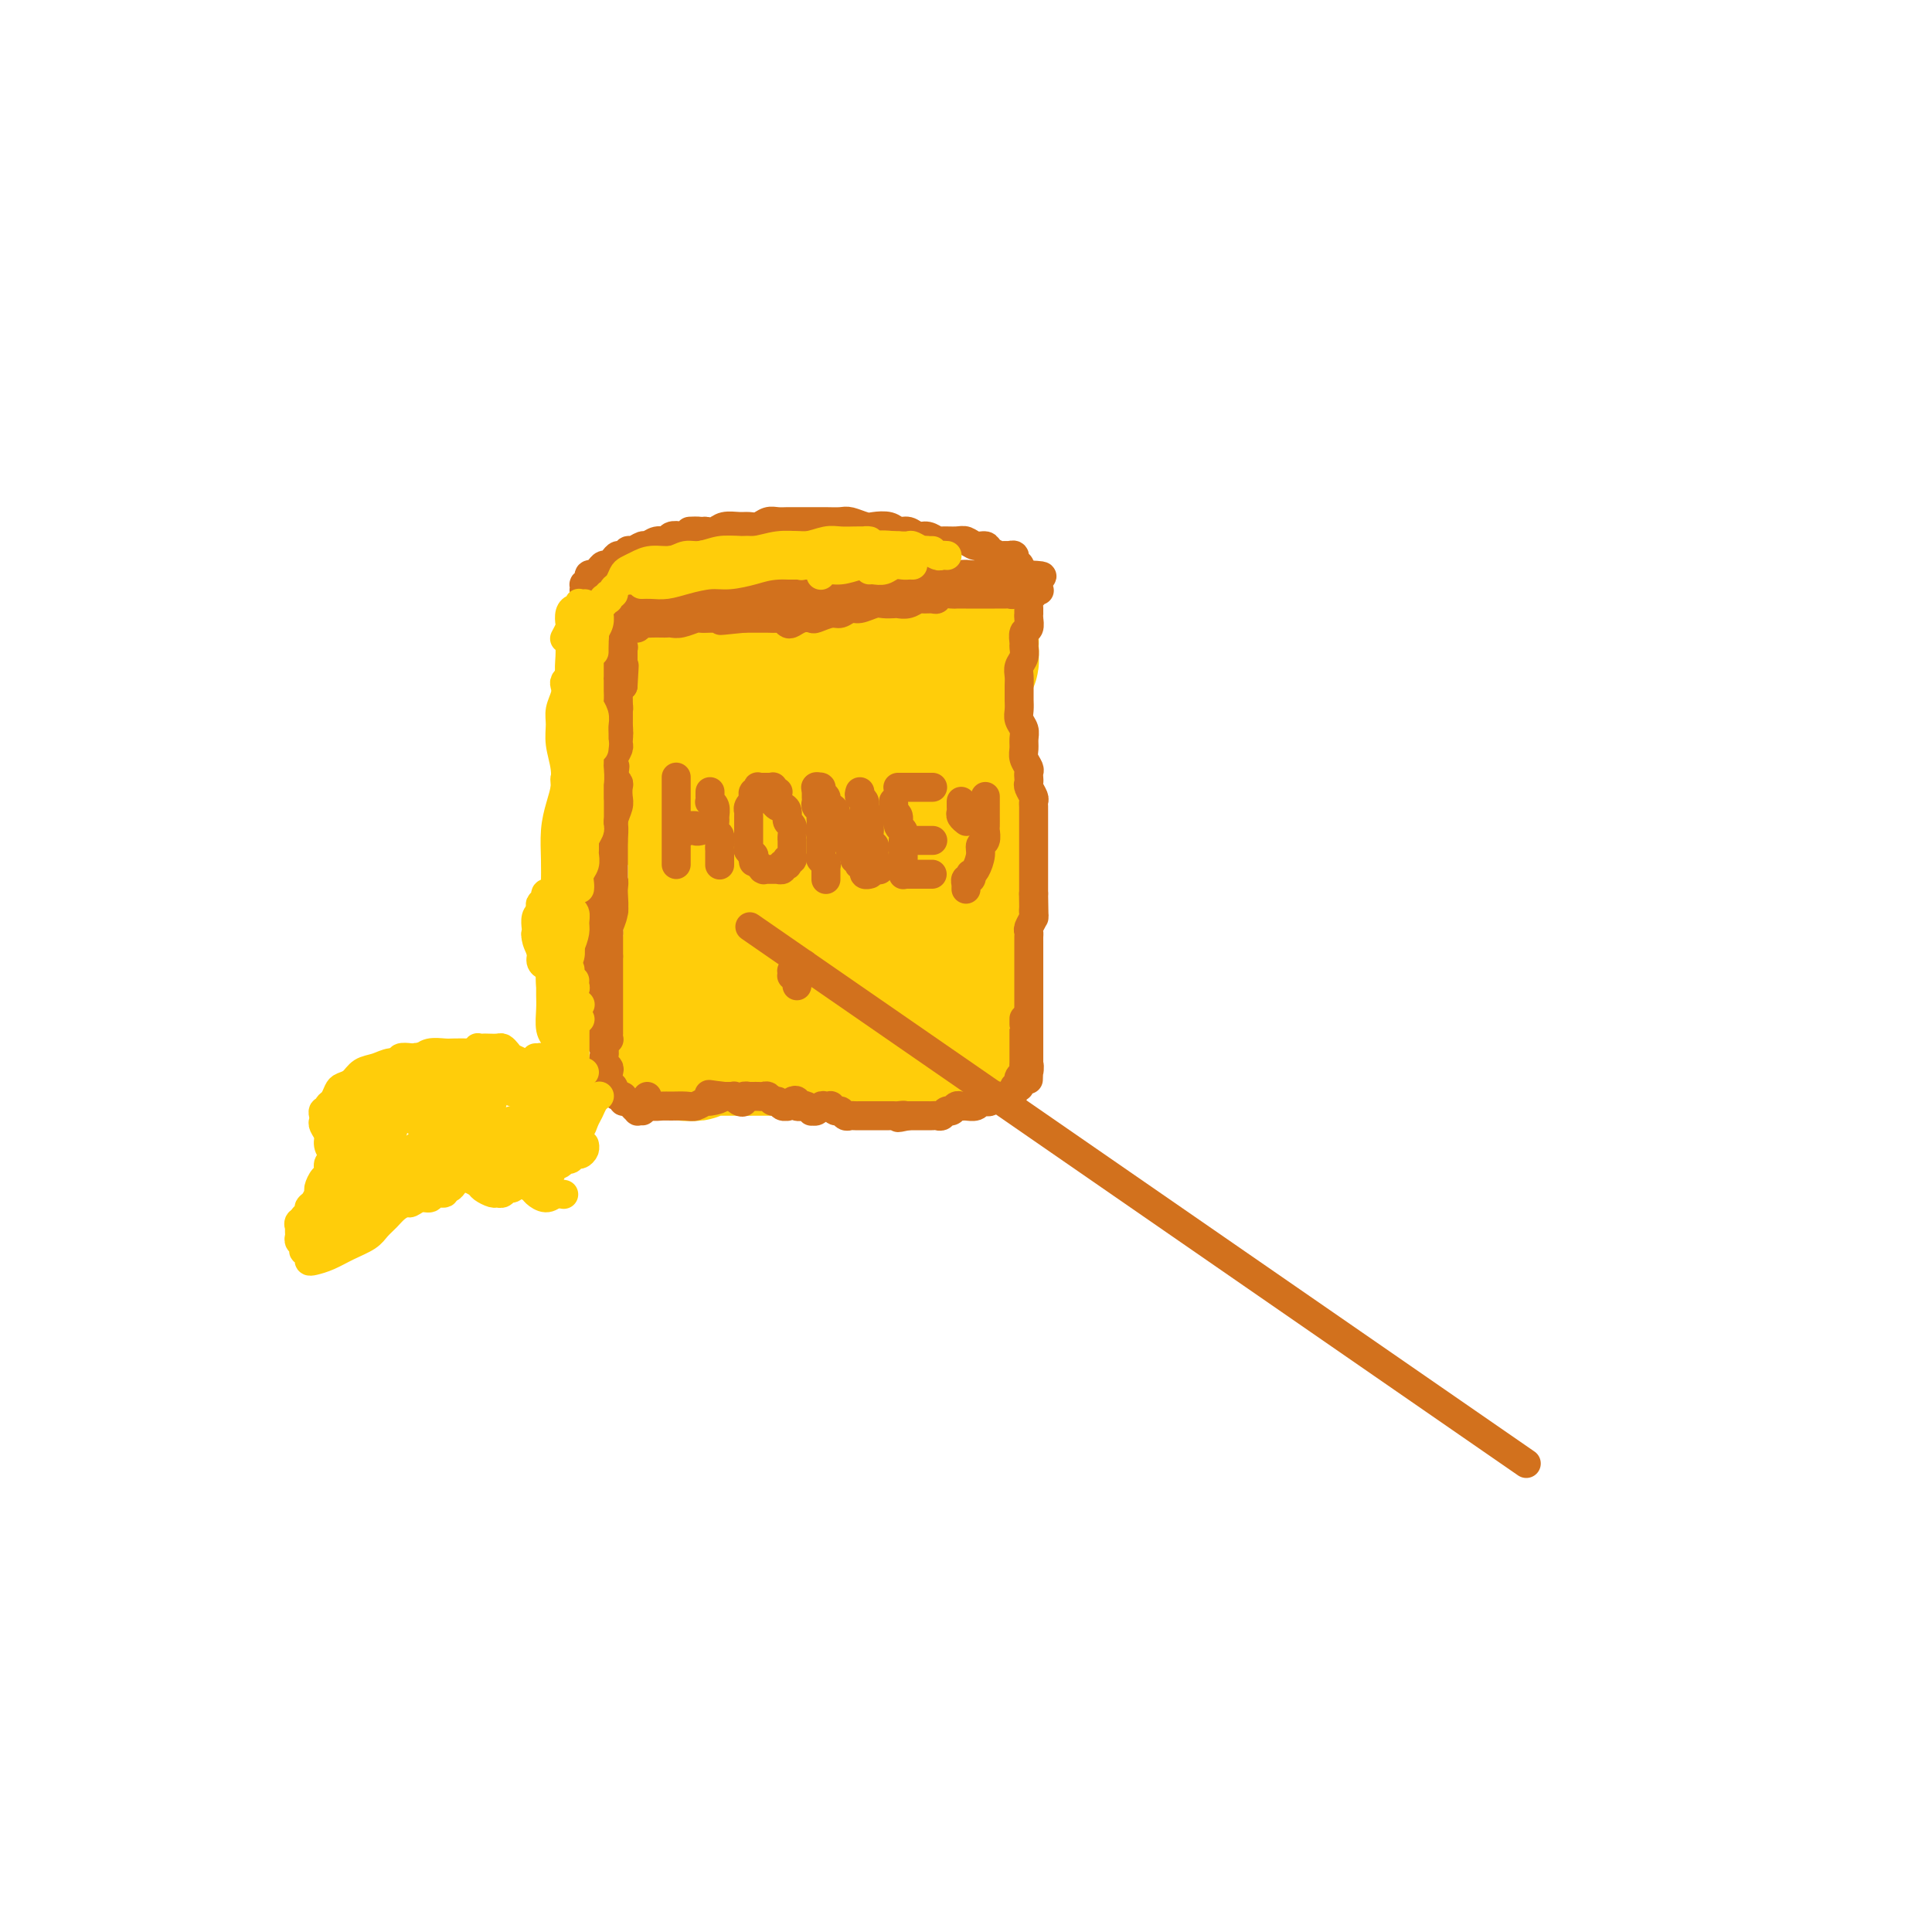 <svg viewBox='0 0 400 400' version='1.1' xmlns='http://www.w3.org/2000/svg' xmlns:xlink='http://www.w3.org/1999/xlink'><g fill='none' stroke='#FFCD0A' stroke-width='28' stroke-linecap='round' stroke-linejoin='round'><path d='M143,137c-0.002,-0.001 -0.004,-0.001 0,0c0.004,0.001 0.015,0.004 0,0c-0.015,-0.004 -0.057,-0.016 0,0c0.057,0.016 0.211,0.059 0,0c-0.211,-0.059 -0.789,-0.219 -1,0c-0.211,0.219 -0.056,0.817 0,1c0.056,0.183 0.014,-0.050 0,0c-0.014,0.050 0.000,0.384 0,1c-0.000,0.616 -0.014,1.516 0,2c0.014,0.484 0.056,0.552 0,1c-0.056,0.448 -0.211,1.275 0,2c0.211,0.725 0.789,1.349 1,2c0.211,0.651 0.056,1.329 0,2c-0.056,0.671 -0.014,1.334 0,2c0.014,0.666 0.000,1.334 0,2c-0.000,0.666 0.014,1.329 0,2c-0.014,0.671 -0.056,1.350 0,2c0.056,0.650 0.210,1.272 0,2c-0.210,0.728 -0.785,1.561 -1,2c-0.215,0.439 -0.072,0.485 0,1c0.072,0.515 0.072,1.499 0,2c-0.072,0.501 -0.215,0.519 0,1c0.215,0.481 0.790,1.424 1,2c0.210,0.576 0.056,0.784 0,1c-0.056,0.216 -0.015,0.439 0,1c0.015,0.561 0.003,1.459 0,2c-0.003,0.541 0.003,0.726 0,1c-0.003,0.274 -0.015,0.636 0,1c0.015,0.364 0.057,0.731 0,1c-0.057,0.269 -0.211,0.439 0,1c0.211,0.561 0.789,1.511 1,2c0.211,0.489 0.057,0.516 0,1c-0.057,0.484 -0.015,1.424 0,2c0.015,0.576 0.005,0.788 0,1c-0.005,0.212 -0.005,0.423 0,1c0.005,0.577 0.015,1.521 0,2c-0.015,0.479 -0.057,0.495 0,1c0.057,0.505 0.211,1.501 0,2c-0.211,0.499 -0.789,0.501 -1,1c-0.211,0.499 -0.057,1.496 0,2c0.057,0.504 0.015,0.516 0,1c-0.015,0.484 -0.004,1.439 0,2c0.004,0.561 0.001,0.728 0,1c-0.001,0.272 -0.000,0.650 0,1c0.000,0.350 0.000,0.671 0,1c-0.000,0.329 -0.000,0.664 0,1'/><path d='M143,196c0.004,9.079 0.015,2.278 0,0c-0.015,-2.278 -0.057,-0.032 0,1c0.057,1.032 0.211,0.850 0,1c-0.211,0.150 -0.789,0.631 -1,1c-0.211,0.369 -0.057,0.625 0,1c0.057,0.375 0.015,0.870 0,1c-0.015,0.130 -0.004,-0.106 0,0c0.004,0.106 0.001,0.554 0,1c-0.001,0.446 -0.000,0.889 0,1c0.000,0.111 0.000,-0.111 0,0c-0.000,0.111 -0.000,0.554 0,1c0.000,0.446 0.000,0.894 0,1c-0.000,0.106 -0.000,-0.130 0,0c0.000,0.130 0.000,0.626 0,1c-0.000,0.374 -0.000,0.626 0,1c0.000,0.374 0.000,0.870 0,1c-0.000,0.130 -0.000,-0.105 0,0c0.000,0.105 0.000,0.549 0,1c-0.000,0.451 -0.000,0.909 0,1c0.000,0.091 -0.000,-0.187 0,0c0.000,0.187 0.000,0.837 0,1c-0.000,0.163 -0.000,-0.163 0,0c0.000,0.163 0.000,0.813 0,1c-0.000,0.187 -0.000,-0.091 0,0c0.000,0.091 0.000,0.550 0,1c-0.000,0.450 -0.000,0.890 0,1c0.000,0.110 0.000,-0.110 0,0c-0.000,0.110 -0.000,0.551 0,1c0.000,0.449 0.000,0.905 0,1c-0.000,0.095 -0.000,-0.170 0,0c0.000,0.170 0.000,0.777 0,1c-0.000,0.223 -0.001,0.064 0,0c0.001,-0.064 0.004,-0.031 0,0c-0.004,0.031 -0.016,0.061 0,0c0.016,-0.061 0.060,-0.211 0,0c-0.060,0.211 -0.223,0.785 0,1c0.223,0.215 0.834,0.072 1,0c0.166,-0.072 -0.111,-0.072 0,0c0.111,0.072 0.611,0.215 1,0c0.389,-0.215 0.667,-0.790 1,-1c0.333,-0.210 0.722,-0.056 1,0c0.278,0.056 0.445,0.015 1,0c0.555,-0.015 1.499,-0.004 2,0c0.501,0.004 0.558,0.001 1,0c0.442,-0.001 1.269,-0.000 2,0c0.731,0.000 1.365,0.000 2,0'/><path d='M154,217c2.212,0.000 1.743,0.001 2,0c0.257,-0.001 1.239,-0.004 2,0c0.761,0.004 1.302,0.015 2,0c0.698,-0.015 1.552,-0.057 2,0c0.448,0.057 0.491,0.211 1,0c0.509,-0.211 1.483,-0.789 2,-1c0.517,-0.211 0.576,-0.057 1,0c0.424,0.057 1.212,0.015 2,0c0.788,-0.015 1.577,-0.004 2,0c0.423,0.004 0.480,0.001 1,0c0.520,-0.001 1.501,-0.000 2,0c0.499,0.000 0.515,0.000 1,0c0.485,-0.000 1.439,-0.000 2,0c0.561,0.000 0.728,0.000 1,0c0.272,-0.000 0.650,-0.000 1,0c0.350,0.000 0.671,0.000 1,0c0.329,-0.000 0.665,-0.000 1,0c0.335,0.000 0.668,0.000 1,0c0.332,-0.000 0.662,-0.000 1,0c0.338,0.000 0.682,0.000 1,0c0.318,-0.000 0.610,-0.000 1,0c0.390,0.000 0.879,0.000 1,0c0.121,-0.000 -0.126,-0.000 0,0c0.126,0.000 0.625,0.000 1,0c0.375,-0.000 0.625,-0.000 1,0c0.375,0.000 0.875,0.000 1,0c0.125,-0.000 -0.125,-0.000 0,0c0.125,0.000 0.626,0.000 1,0c0.374,-0.000 0.621,0.000 1,0c0.379,0.000 0.890,0.000 1,0c0.110,0.000 -0.182,0.000 0,0c0.182,0.000 0.837,0.000 1,0c0.163,0.000 -0.168,0.000 0,0c0.168,0.000 0.834,0.000 1,0c0.166,0.000 -0.167,0.000 0,0c0.167,0.000 0.833,0.000 1,0c0.167,0.000 -0.165,0.000 0,0c0.165,0.000 0.828,0.000 1,0c0.172,0.000 -0.146,0.000 0,0c0.146,0.000 0.757,0.000 1,0c0.243,0.000 0.118,0.000 0,0c-0.118,0.000 -0.228,0.000 0,0c0.228,0.000 0.793,0.000 1,0c0.207,0.000 0.056,0.000 0,0c-0.056,0.000 -0.016,0.000 0,0c0.016,0.000 0.008,0.000 0,0'/><path d='M197,216c6.879,-0.156 2.575,-0.046 1,0c-1.575,0.046 -0.422,0.027 0,0c0.422,-0.027 0.113,-0.063 0,0c-0.113,0.063 -0.030,0.224 0,0c0.030,-0.224 0.008,-0.833 0,-1c-0.008,-0.167 -0.002,0.110 0,0c0.002,-0.110 0.001,-0.606 0,-1c-0.001,-0.394 -0.000,-0.686 0,-1c0.000,-0.314 0.000,-0.651 0,-1c-0.000,-0.349 -0.000,-0.710 0,-1c0.000,-0.290 0.000,-0.511 0,-1c-0.000,-0.489 0.000,-1.248 0,-2c-0.000,-0.752 -0.000,-1.497 0,-2c0.000,-0.503 0.000,-0.764 0,-1c-0.000,-0.236 -0.000,-0.448 0,-1c0.000,-0.552 0.000,-1.445 0,-2c-0.000,-0.555 -0.001,-0.771 0,-1c0.001,-0.229 0.004,-0.471 0,-1c-0.004,-0.529 -0.015,-1.345 0,-2c0.015,-0.655 0.057,-1.149 0,-2c-0.057,-0.851 -0.211,-2.058 0,-3c0.211,-0.942 0.788,-1.618 1,-2c0.212,-0.382 0.061,-0.468 0,-1c-0.061,-0.532 -0.030,-1.508 0,-2c0.030,-0.492 0.061,-0.499 0,-1c-0.061,-0.501 -0.212,-1.495 0,-2c0.212,-0.505 0.789,-0.520 1,-1c0.211,-0.480 0.057,-1.424 0,-2c-0.057,-0.576 -0.015,-0.784 0,-1c0.015,-0.216 0.004,-0.439 0,-1c-0.004,-0.561 -0.001,-1.459 0,-2c0.001,-0.541 0.000,-0.726 0,-1c-0.000,-0.274 -0.000,-0.637 0,-1c0.000,-0.363 0.000,-0.726 0,-1c-0.000,-0.274 -0.000,-0.458 0,-1c0.000,-0.542 0.000,-1.440 0,-2c-0.000,-0.560 -0.000,-0.780 0,-1c0.000,-0.220 0.000,-0.440 0,-1c-0.000,-0.560 -0.000,-1.459 0,-2c0.000,-0.541 0.000,-0.722 0,-1c-0.000,-0.278 -0.000,-0.652 0,-1c0.000,-0.348 0.000,-0.671 0,-1c-0.000,-0.329 -0.000,-0.666 0,-1c0.000,-0.334 0.000,-0.667 0,-1'/><path d='M200,163c0.525,-8.378 0.337,-2.822 0,-1c-0.337,1.822 -0.822,-0.089 -1,-1c-0.178,-0.911 -0.048,-0.821 0,-1c0.048,-0.179 0.013,-0.625 0,-1c-0.013,-0.375 -0.003,-0.678 0,-1c0.003,-0.322 0.001,-0.664 0,-1c-0.001,-0.336 -0.000,-0.668 0,-1c0.000,-0.332 0.000,-0.666 0,-1c-0.000,-0.334 -0.000,-0.668 0,-1c0.000,-0.332 0.000,-0.662 0,-1c-0.000,-0.338 -0.000,-0.683 0,-1c0.000,-0.317 0.000,-0.606 0,-1c-0.000,-0.394 -0.000,-0.895 0,-1c0.000,-0.105 0.000,0.184 0,0c-0.000,-0.184 -0.000,-0.841 0,-1c0.000,-0.159 0.000,0.179 0,0c-0.000,-0.179 -0.000,-0.874 0,-1c0.000,-0.126 0.000,0.317 0,0c-0.000,-0.317 -0.000,-1.395 0,-2c0.000,-0.605 0.000,-0.736 0,-1c-0.000,-0.264 -0.000,-0.662 0,-1c0.000,-0.338 0.000,-0.616 0,-1c-0.000,-0.384 -0.001,-0.872 0,-1c0.001,-0.128 0.004,0.105 0,0c-0.004,-0.105 -0.015,-0.549 0,-1c0.015,-0.451 0.057,-0.909 0,-1c-0.057,-0.091 -0.211,0.186 0,0c0.211,-0.186 0.789,-0.834 1,-1c0.211,-0.166 0.057,0.151 0,0c-0.057,-0.151 -0.015,-0.772 0,-1c0.015,-0.228 0.004,-0.065 0,0c-0.004,0.065 -0.001,0.031 0,0c0.001,-0.031 0.001,-0.061 0,0c-0.001,0.061 -0.001,0.212 0,0c0.001,-0.212 0.004,-0.788 0,-1c-0.004,-0.212 -0.015,-0.061 0,0c0.015,0.061 0.057,0.030 0,0c-0.057,-0.030 -0.211,-0.061 0,0c0.211,0.061 0.789,0.212 1,0c0.211,-0.212 0.057,-0.789 0,-1c-0.057,-0.211 -0.015,-0.056 0,0c0.015,0.056 0.004,0.012 0,0c-0.004,-0.012 -0.001,0.007 0,0c0.001,-0.007 0.000,-0.040 0,0c-0.000,0.040 -0.000,0.154 0,0c0.000,-0.154 0.000,-0.577 0,-1'/><path d='M201,135c0.159,-4.327 0.057,-1.145 0,0c-0.057,1.145 -0.068,0.254 0,0c0.068,-0.254 0.214,0.128 0,0c-0.214,-0.128 -0.788,-0.766 -1,-1c-0.212,-0.234 -0.060,-0.063 0,0c0.060,0.063 0.030,0.017 0,0c-0.030,-0.017 -0.060,-0.004 0,0c0.060,0.004 0.209,0.001 0,0c-0.209,-0.001 -0.777,-0.000 -1,0c-0.223,0.000 -0.101,0.000 0,0c0.101,-0.000 0.182,-0.000 0,0c-0.182,0.000 -0.626,0.000 -1,0c-0.374,-0.000 -0.676,-0.000 -1,0c-0.324,0.000 -0.668,0.000 -1,0c-0.332,-0.000 -0.652,-0.000 -1,0c-0.348,0.000 -0.723,0.000 -1,0c-0.277,-0.000 -0.456,-0.000 -1,0c-0.544,0.000 -1.455,0.000 -2,0c-0.545,-0.000 -0.725,-0.000 -1,0c-0.275,0.000 -0.644,0.001 -1,0c-0.356,-0.001 -0.700,-0.005 -1,0c-0.300,0.005 -0.555,0.019 -1,0c-0.445,-0.019 -1.078,-0.071 -2,0c-0.922,0.071 -2.132,0.264 -3,0c-0.868,-0.264 -1.395,-0.985 -2,-1c-0.605,-0.015 -1.289,0.675 -2,1c-0.711,0.325 -1.448,0.283 -2,0c-0.552,-0.283 -0.918,-0.807 -1,-1c-0.082,-0.193 0.119,-0.055 0,0c-0.119,0.055 -0.557,0.028 -1,0c-0.443,-0.028 -0.892,-0.056 -1,0c-0.108,0.056 0.126,0.197 0,0c-0.126,-0.197 -0.612,-0.732 -1,-1c-0.388,-0.268 -0.677,-0.268 -1,0c-0.323,0.268 -0.679,0.804 -1,1c-0.321,0.196 -0.607,0.053 -1,0c-0.393,-0.053 -0.894,-0.015 -1,0c-0.106,0.015 0.183,0.008 0,0c-0.183,-0.008 -0.836,-0.017 -1,0c-0.164,0.017 0.163,0.061 0,0c-0.163,-0.061 -0.814,-0.227 -1,0c-0.186,0.227 0.094,0.845 0,1c-0.094,0.155 -0.561,-0.154 -1,0c-0.439,0.154 -0.849,0.772 -1,1c-0.151,0.228 -0.043,0.065 0,0c0.043,-0.065 0.022,-0.033 0,0'/><path d='M164,135c-1.465,0.464 -1.128,0.124 -1,0c0.128,-0.124 0.049,-0.033 0,0c-0.049,0.033 -0.066,0.009 0,0c0.066,-0.009 0.215,-0.002 0,0c-0.215,0.002 -0.793,0.001 -1,0c-0.207,-0.001 -0.041,-0.001 0,0c0.041,0.001 -0.041,0.004 0,0c0.041,-0.004 0.207,-0.015 0,0c-0.207,0.015 -0.787,0.057 -1,0c-0.213,-0.057 -0.061,-0.212 0,0c0.061,0.212 0.030,0.793 0,1c-0.030,0.207 -0.060,0.041 0,0c0.060,-0.041 0.211,0.042 0,0c-0.211,-0.042 -0.785,-0.208 -1,0c-0.215,0.208 -0.071,0.792 0,1c0.071,0.208 0.071,0.042 0,0c-0.071,-0.042 -0.211,0.042 0,0c0.211,-0.042 0.774,-0.208 1,0c0.226,0.208 0.117,0.792 0,1c-0.117,0.208 -0.241,0.041 0,0c0.241,-0.041 0.848,0.044 1,0c0.152,-0.044 -0.152,-0.216 0,0c0.152,0.216 0.759,0.819 1,1c0.241,0.181 0.117,-0.062 0,0c-0.117,0.062 -0.228,0.427 0,1c0.228,0.573 0.793,1.353 1,2c0.207,0.647 0.056,1.163 0,2c-0.056,0.837 -0.015,1.997 0,3c0.015,1.003 0.005,1.850 0,3c-0.005,1.150 -0.005,2.604 0,4c0.005,1.396 0.017,2.734 0,4c-0.017,1.266 -0.061,2.459 0,4c0.061,1.541 0.227,3.429 0,5c-0.227,1.571 -0.845,2.826 -1,4c-0.155,1.174 0.155,2.269 0,3c-0.155,0.731 -0.773,1.099 -1,2c-0.227,0.901 -0.061,2.337 0,3c0.061,0.663 0.017,0.555 0,1c-0.017,0.445 -0.005,1.444 0,2c0.005,0.556 0.005,0.668 0,1c-0.005,0.332 -0.015,0.882 0,1c0.015,0.118 0.057,-0.198 0,0c-0.057,0.198 -0.211,0.909 0,1c0.211,0.091 0.788,-0.437 1,-1c0.212,-0.563 0.061,-1.161 0,-2c-0.061,-0.839 -0.030,-1.920 0,-3'/><path d='M163,179c0.090,-1.629 -0.186,-2.702 0,-4c0.186,-1.298 0.833,-2.822 1,-4c0.167,-1.178 -0.147,-2.011 0,-3c0.147,-0.989 0.756,-2.134 1,-3c0.244,-0.866 0.122,-1.451 0,-2c-0.122,-0.549 -0.243,-1.061 0,-2c0.243,-0.939 0.851,-2.304 1,-3c0.149,-0.696 -0.160,-0.721 0,-1c0.160,-0.279 0.790,-0.810 1,-1c0.210,-0.190 -0.000,-0.039 0,0c0.000,0.039 0.211,-0.033 0,0c-0.211,0.033 -0.842,0.171 -1,1c-0.158,0.829 0.158,2.350 0,4c-0.158,1.650 -0.788,3.430 -1,5c-0.212,1.570 -0.004,2.929 0,5c0.004,2.071 -0.195,4.855 0,7c0.195,2.145 0.784,3.650 1,5c0.216,1.350 0.058,2.544 0,4c-0.058,1.456 -0.017,3.175 0,4c0.017,0.825 0.008,0.757 0,1c-0.008,0.243 -0.016,0.797 0,1c0.016,0.203 0.056,0.054 0,0c-0.056,-0.054 -0.207,-0.014 0,0c0.207,0.014 0.772,0.002 1,-1c0.228,-1.002 0.117,-2.995 0,-5c-0.117,-2.005 -0.242,-4.022 0,-6c0.242,-1.978 0.849,-3.916 1,-6c0.151,-2.084 -0.156,-4.314 0,-6c0.156,-1.686 0.773,-2.829 1,-4c0.227,-1.171 0.062,-2.370 0,-3c-0.062,-0.630 -0.021,-0.692 0,-1c0.021,-0.308 0.021,-0.862 0,-1c-0.021,-0.138 -0.064,0.139 0,0c0.064,-0.139 0.235,-0.695 0,-1c-0.235,-0.305 -0.875,-0.358 -1,0c-0.125,0.358 0.265,1.126 0,2c-0.265,0.874 -1.184,1.854 -2,3c-0.816,1.146 -1.529,2.460 -2,4c-0.471,1.540 -0.701,3.308 -1,5c-0.299,1.692 -0.668,3.308 -1,5c-0.332,1.692 -0.625,3.462 -1,5c-0.375,1.538 -0.830,2.846 -1,4c-0.170,1.154 -0.056,2.155 0,3c0.056,0.845 0.054,1.535 0,2c-0.054,0.465 -0.158,0.704 0,1c0.158,0.296 0.579,0.648 1,1'/><path d='M161,194c-0.289,4.024 0.490,1.083 1,0c0.510,-1.083 0.753,-0.309 1,0c0.247,0.309 0.500,0.152 1,0c0.500,-0.152 1.248,-0.298 2,-1c0.752,-0.702 1.508,-1.961 2,-3c0.492,-1.039 0.720,-1.857 1,-3c0.280,-1.143 0.611,-2.612 1,-4c0.389,-1.388 0.836,-2.694 1,-4c0.164,-1.306 0.044,-2.611 0,-4c-0.044,-1.389 -0.013,-2.862 0,-4c0.013,-1.138 0.007,-1.940 0,-3c-0.007,-1.060 -0.016,-2.376 0,-3c0.016,-0.624 0.057,-0.556 0,-1c-0.057,-0.444 -0.211,-1.401 0,-2c0.211,-0.599 0.789,-0.841 1,-1c0.211,-0.159 0.057,-0.235 0,0c-0.057,0.235 -0.015,0.781 0,1c0.015,0.219 0.003,0.112 0,1c-0.003,0.888 0.003,2.772 0,5c-0.003,2.228 -0.016,4.799 0,7c0.016,2.201 0.061,4.032 0,6c-0.061,1.968 -0.227,4.072 0,6c0.227,1.928 0.846,3.681 1,5c0.154,1.319 -0.156,2.206 0,3c0.156,0.794 0.778,1.495 1,2c0.222,0.505 0.044,0.815 0,1c-0.044,0.185 0.044,0.245 0,0c-0.044,-0.245 -0.222,-0.795 0,-1c0.222,-0.205 0.843,-0.067 1,-1c0.157,-0.933 -0.150,-2.939 0,-5c0.150,-2.061 0.758,-4.179 1,-6c0.242,-1.821 0.117,-3.345 0,-5c-0.117,-1.655 -0.227,-3.441 0,-5c0.227,-1.559 0.792,-2.890 1,-4c0.208,-1.110 0.060,-2.000 0,-3c-0.060,-1.000 -0.030,-2.109 0,-3c0.030,-0.891 0.061,-1.565 0,-2c-0.061,-0.435 -0.212,-0.633 0,-1c0.212,-0.367 0.789,-0.904 1,-1c0.211,-0.096 0.057,0.247 0,0c-0.057,-0.247 -0.015,-1.086 0,-1c0.015,0.086 0.004,1.095 0,3c-0.004,1.905 -0.001,4.705 0,7c0.001,2.295 0.000,4.084 0,6c-0.000,1.916 -0.000,3.958 0,6'/><path d='M178,182c0.150,4.061 0.026,4.213 0,5c-0.026,0.787 0.046,2.210 0,3c-0.046,0.790 -0.209,0.949 0,1c0.209,0.051 0.792,-0.004 1,0c0.208,0.004 0.042,0.069 0,0c-0.042,-0.069 0.041,-0.270 0,-1c-0.041,-0.730 -0.207,-1.988 0,-4c0.207,-2.012 0.788,-4.780 1,-7c0.212,-2.220 0.057,-3.894 0,-6c-0.057,-2.106 -0.015,-4.645 0,-7c0.015,-2.355 0.004,-4.526 0,-6c-0.004,-1.474 -0.001,-2.252 0,-3c0.001,-0.748 0.001,-1.466 0,-2c-0.001,-0.534 -0.001,-0.885 0,-1c0.001,-0.115 0.004,0.005 0,0c-0.004,-0.005 -0.015,-0.136 0,0c0.015,0.136 0.057,0.541 0,1c-0.057,0.459 -0.211,0.974 0,2c0.211,1.026 0.788,2.562 1,4c0.212,1.438 0.061,2.778 0,4c-0.061,1.222 -0.030,2.328 0,3c0.030,0.672 0.061,0.912 0,1c-0.061,0.088 -0.212,0.024 0,0c0.212,-0.024 0.789,-0.006 1,0c0.211,0.006 0.057,0.002 0,0c-0.057,-0.002 -0.015,-0.000 0,0c0.015,0.000 0.004,0.000 0,0c-0.004,-0.000 -0.001,-0.000 0,0c0.001,0.000 0.001,0.000 0,0'/></g>
<g fill='none' stroke='#D2711D' stroke-width='6' stroke-linecap='round' stroke-linejoin='round'><path d='M213,126c0.000,-0.008 0.000,-0.017 0,0c-0.000,0.017 -0.000,0.059 0,0c0.000,-0.059 0.001,-0.219 0,0c-0.001,0.219 -0.004,0.817 0,1c0.004,0.183 0.015,-0.049 0,0c-0.015,0.049 -0.057,0.379 0,1c0.057,0.621 0.212,1.531 0,2c-0.212,0.469 -0.793,0.496 -1,1c-0.207,0.504 -0.041,1.486 0,2c0.041,0.514 -0.041,0.560 0,1c0.041,0.440 0.207,1.274 0,2c-0.207,0.726 -0.788,1.346 -1,2c-0.212,0.654 -0.057,1.344 0,2c0.057,0.656 0.014,1.278 0,2c-0.014,0.722 -0.000,1.544 0,2c0.000,0.456 -0.014,0.545 0,1c0.014,0.455 0.057,1.277 0,2c-0.057,0.723 -0.212,1.348 0,2c0.212,0.652 0.793,1.330 1,2c0.207,0.670 0.041,1.331 0,2c-0.041,0.669 0.041,1.345 0,2c-0.041,0.655 -0.207,1.289 0,2c0.207,0.711 0.786,1.499 1,2c0.214,0.501 0.061,0.715 0,1c-0.061,0.285 -0.030,0.640 0,1c0.030,0.360 0.061,0.726 0,1c-0.061,0.274 -0.212,0.454 0,1c0.212,0.546 0.789,1.456 1,2c0.211,0.544 0.057,0.723 0,1c-0.057,0.277 -0.015,0.652 0,1c0.015,0.348 0.004,0.670 0,1c-0.004,0.330 -0.001,0.670 0,1c0.001,0.330 0.000,0.652 0,1c-0.000,0.348 -0.000,0.723 0,1c0.000,0.277 0.000,0.455 0,1c-0.000,0.545 -0.000,1.455 0,2c0.000,0.545 0.000,0.723 0,1c-0.000,0.277 -0.000,0.651 0,1c0.000,0.349 0.000,0.671 0,1c-0.000,0.329 -0.000,0.666 0,1c0.000,0.334 0.000,0.667 0,1c-0.000,0.333 -0.000,0.667 0,1c0.000,0.333 0.000,0.667 0,1c-0.000,0.333 -0.000,0.667 0,1c0.000,0.333 0.000,0.667 0,1c-0.000,0.333 -0.000,0.667 0,1c0.000,0.333 0.000,0.667 0,1'/><path d='M214,185c0.155,9.306 0.043,3.070 0,1c-0.043,-2.070 -0.015,0.027 0,1c0.015,0.973 0.018,0.824 0,1c-0.018,0.176 -0.057,0.677 0,1c0.057,0.323 0.212,0.468 0,1c-0.212,0.532 -0.789,1.452 -1,2c-0.211,0.548 -0.057,0.724 0,1c0.057,0.276 0.015,0.651 0,1c-0.015,0.349 -0.004,0.671 0,1c0.004,0.329 0.001,0.666 0,1c-0.001,0.334 -0.000,0.667 0,1c0.000,0.333 0.000,0.668 0,1c-0.000,0.332 -0.000,0.663 0,1c0.000,0.337 0.000,0.682 0,1c-0.000,0.318 -0.000,0.610 0,1c0.000,0.390 0.000,0.878 0,1c-0.000,0.122 -0.000,-0.122 0,0c0.000,0.122 0.000,0.611 0,1c-0.000,0.389 -0.000,0.678 0,1c0.000,0.322 0.000,0.678 0,1c-0.000,0.322 -0.000,0.611 0,1c0.000,0.389 0.000,0.879 0,1c-0.000,0.121 -0.000,-0.126 0,0c0.000,0.126 0.000,0.625 0,1c-0.000,0.375 -0.000,0.626 0,1c0.000,0.374 0.000,0.870 0,1c-0.000,0.130 -0.000,-0.106 0,0c0.000,0.106 0.000,0.554 0,1c-0.000,0.446 0.000,0.889 0,1c0.000,0.111 0.000,-0.111 0,0c0.000,0.111 0.000,0.554 0,1c0.000,0.446 0.000,0.894 0,1c0.000,0.106 0.000,-0.130 0,0c0.000,0.130 0.000,0.627 0,1c0.000,0.373 0.000,0.621 0,1c0.000,0.379 0.000,0.890 0,1c0.000,0.110 0.000,-0.180 0,0c0.000,0.180 0.000,0.832 0,1c0.000,0.168 0.000,-0.147 0,0c0.000,0.147 0.000,0.757 0,1c0.000,0.243 0.000,0.120 0,0c0.000,-0.120 0.000,-0.238 0,0c0.000,0.238 0.000,0.833 0,1c0.000,0.167 0.000,-0.095 0,0c0.000,0.095 0.000,0.548 0,1'/><path d='M213,221c-0.171,5.509 -0.097,1.281 0,0c0.097,-1.281 0.219,0.386 0,1c-0.219,0.614 -0.777,0.175 -1,0c-0.223,-0.175 -0.112,-0.088 0,0'/><path d='M212,211c0.000,0.031 0.000,0.062 0,0c-0.000,-0.062 -0.000,-0.216 0,0c0.000,0.216 0.000,0.804 0,1c-0.000,0.196 -0.000,0.002 0,0c0.000,-0.002 0.000,0.188 0,1c-0.000,0.812 -0.000,2.245 0,3c0.000,0.755 0.001,0.832 0,1c-0.001,0.168 -0.004,0.426 0,1c0.004,0.574 0.015,1.464 0,2c-0.015,0.536 -0.057,0.718 0,1c0.057,0.282 0.211,0.663 0,1c-0.211,0.337 -0.789,0.630 -1,1c-0.211,0.370 -0.057,0.817 0,1c0.057,0.183 0.016,0.102 0,0c-0.016,-0.102 -0.008,-0.224 0,0c0.008,0.224 0.016,0.796 0,1c-0.016,0.204 -0.057,0.041 0,0c0.057,-0.041 0.211,0.042 0,0c-0.211,-0.042 -0.788,-0.208 -1,0c-0.212,0.208 -0.061,0.792 0,1c0.061,0.208 0.031,0.042 0,0c-0.031,-0.042 -0.064,0.041 0,0c0.064,-0.041 0.224,-0.207 0,0c-0.224,0.207 -0.834,0.787 -1,1c-0.166,0.213 0.110,0.061 0,0c-0.110,-0.061 -0.607,-0.030 -1,0c-0.393,0.030 -0.683,0.060 -1,0c-0.317,-0.060 -0.661,-0.208 -1,0c-0.339,0.208 -0.672,0.774 -1,1c-0.328,0.226 -0.651,0.113 -1,0c-0.349,-0.113 -0.723,-0.228 -1,0c-0.277,0.228 -0.455,0.797 -1,1c-0.545,0.203 -1.455,0.039 -2,0c-0.545,-0.039 -0.723,0.046 -1,0c-0.277,-0.046 -0.651,-0.223 -1,0c-0.349,0.223 -0.671,0.844 -1,1c-0.329,0.156 -0.666,-0.154 -1,0c-0.334,0.154 -0.667,0.773 -1,1c-0.333,0.227 -0.666,0.061 -1,0c-0.334,-0.061 -0.670,-0.016 -1,0c-0.330,0.016 -0.656,0.004 -1,0c-0.344,-0.004 -0.708,-0.001 -1,0c-0.292,0.001 -0.512,0.000 -1,0c-0.488,-0.000 -1.244,-0.000 -2,0'/><path d='M188,231c-3.582,0.774 -1.537,0.207 -1,0c0.537,-0.207 -0.433,-0.056 -1,0c-0.567,0.056 -0.729,0.015 -1,0c-0.271,-0.015 -0.650,-0.004 -1,0c-0.350,0.004 -0.671,0.001 -1,0c-0.329,-0.001 -0.665,-0.000 -1,0c-0.335,0.000 -0.667,0.000 -1,0c-0.333,-0.000 -0.667,-0.000 -1,0c-0.333,0.000 -0.667,0.001 -1,0c-0.333,-0.001 -0.667,-0.004 -1,0c-0.333,0.004 -0.666,0.016 -1,0c-0.334,-0.016 -0.668,-0.061 -1,0c-0.332,0.061 -0.663,0.226 -1,0c-0.337,-0.226 -0.682,-0.845 -1,-1c-0.318,-0.155 -0.610,0.154 -1,0c-0.390,-0.154 -0.878,-0.769 -1,-1c-0.122,-0.231 0.121,-0.076 0,0c-0.121,0.076 -0.606,0.074 -1,0c-0.394,-0.074 -0.697,-0.220 -1,0c-0.303,0.220 -0.606,0.805 -1,1c-0.394,0.195 -0.880,0.001 -1,0c-0.120,-0.001 0.126,0.192 0,0c-0.126,-0.192 -0.625,-0.771 -1,-1c-0.375,-0.229 -0.626,-0.110 -1,0c-0.374,0.110 -0.870,0.211 -1,0c-0.130,-0.211 0.106,-0.735 0,-1c-0.106,-0.265 -0.553,-0.271 -1,0c-0.447,0.271 -0.893,0.820 -1,1c-0.107,0.180 0.126,-0.008 0,0c-0.126,0.008 -0.611,0.212 -1,0c-0.389,-0.212 -0.681,-0.842 -1,-1c-0.319,-0.158 -0.664,0.154 -1,0c-0.336,-0.154 -0.663,-0.773 -1,-1c-0.337,-0.227 -0.683,-0.061 -1,0c-0.317,0.061 -0.606,0.017 -1,0c-0.394,-0.017 -0.894,-0.005 -1,0c-0.106,0.005 0.183,0.005 0,0c-0.183,-0.005 -0.836,-0.014 -1,0c-0.164,0.014 0.162,0.053 0,0c-0.162,-0.053 -0.813,-0.196 -1,0c-0.187,0.196 0.091,0.732 0,1c-0.091,0.268 -0.549,0.268 -1,0c-0.451,-0.268 -0.894,-0.804 -1,-1c-0.106,-0.196 0.125,-0.053 0,0c-0.125,0.053 -0.607,0.015 -1,0c-0.393,-0.015 -0.696,-0.008 -1,0'/><path d='M150,227c-5.993,-0.684 -1.975,-0.393 -1,0c0.975,0.393 -1.093,0.890 -2,1c-0.907,0.110 -0.651,-0.167 -1,0c-0.349,0.167 -1.301,0.778 -2,1c-0.699,0.222 -1.144,0.057 -2,0c-0.856,-0.057 -2.124,-0.005 -3,0c-0.876,0.005 -1.359,-0.037 -2,0c-0.641,0.037 -1.440,0.154 -2,0c-0.560,-0.154 -0.882,-0.580 -1,-1c-0.118,-0.420 -0.034,-0.834 0,-1c0.034,-0.166 0.017,-0.083 0,0'/><path d='M133,230c-0.447,-0.022 -0.894,-0.043 -1,0c-0.106,0.043 0.130,0.151 0,0c-0.130,-0.151 -0.626,-0.562 -1,-1c-0.374,-0.438 -0.626,-0.905 -1,-1c-0.374,-0.095 -0.870,0.182 -1,0c-0.130,-0.182 0.105,-0.821 0,-1c-0.105,-0.179 -0.550,0.103 -1,0c-0.450,-0.103 -0.904,-0.591 -1,-1c-0.096,-0.409 0.167,-0.740 0,-1c-0.167,-0.260 -0.763,-0.450 -1,-1c-0.237,-0.550 -0.115,-1.460 0,-2c0.115,-0.540 0.223,-0.711 0,-1c-0.223,-0.289 -0.778,-0.696 -1,-1c-0.222,-0.304 -0.112,-0.504 0,-1c0.112,-0.496 0.226,-1.288 0,-2c-0.226,-0.712 -0.792,-1.346 -1,-2c-0.208,-0.654 -0.060,-1.330 0,-2c0.060,-0.670 0.030,-1.334 0,-2c-0.030,-0.666 -0.061,-1.334 0,-2c0.061,-0.666 0.212,-1.330 0,-2c-0.212,-0.670 -0.789,-1.347 -1,-2c-0.211,-0.653 -0.057,-1.281 0,-2c0.057,-0.719 0.015,-1.529 0,-2c-0.015,-0.471 -0.004,-0.601 0,-1c0.004,-0.399 0.001,-1.065 0,-2c-0.001,-0.935 0.000,-2.138 0,-3c-0.000,-0.862 -0.001,-1.382 0,-2c0.001,-0.618 0.004,-1.335 0,-2c-0.004,-0.665 -0.015,-1.280 0,-2c0.015,-0.720 0.057,-1.545 0,-2c-0.057,-0.455 -0.212,-0.541 0,-1c0.212,-0.459 0.793,-1.292 1,-2c0.207,-0.708 0.042,-1.292 0,-2c-0.042,-0.708 0.040,-1.540 0,-2c-0.040,-0.460 -0.203,-0.547 0,-1c0.203,-0.453 0.773,-1.272 1,-2c0.227,-0.728 0.112,-1.364 0,-2c-0.112,-0.636 -0.223,-1.273 0,-2c0.223,-0.727 0.778,-1.546 1,-2c0.222,-0.454 0.112,-0.545 0,-1c-0.112,-0.455 -0.226,-1.274 0,-2c0.226,-0.726 0.793,-1.360 1,-2c0.207,-0.640 0.056,-1.288 0,-2c-0.056,-0.712 -0.016,-1.489 0,-2c0.016,-0.511 0.008,-0.755 0,-1'/><path d='M127,161c0.620,-4.174 0.170,-1.609 0,-1c-0.170,0.609 -0.060,-0.739 0,-2c0.060,-1.261 0.069,-2.436 0,-3c-0.069,-0.564 -0.215,-0.518 0,-1c0.215,-0.482 0.790,-1.492 1,-2c0.210,-0.508 0.056,-0.514 0,-1c-0.056,-0.486 -0.014,-1.453 0,-2c0.014,-0.547 -0.000,-0.675 0,-1c0.000,-0.325 0.014,-0.846 0,-1c-0.014,-0.154 -0.056,0.061 0,0c0.056,-0.061 0.211,-0.398 0,-1c-0.211,-0.602 -0.789,-1.471 -1,-2c-0.211,-0.529 -0.057,-0.720 0,-1c0.057,-0.280 0.015,-0.650 0,-1c-0.015,-0.350 -0.003,-0.681 0,-1c0.003,-0.319 -0.003,-0.625 0,-1c0.003,-0.375 0.015,-0.817 0,-1c-0.015,-0.183 -0.057,-0.105 0,0c0.057,0.105 0.211,0.238 0,0c-0.211,-0.238 -0.789,-0.848 -1,-1c-0.211,-0.152 -0.057,0.154 0,0c0.057,-0.154 0.016,-0.767 0,-1c-0.016,-0.233 -0.008,-0.085 0,0c0.008,0.085 0.015,0.107 0,0c-0.015,-0.107 -0.053,-0.342 0,0c0.053,0.342 0.196,1.260 0,2c-0.196,0.740 -0.732,1.302 -1,2c-0.268,0.698 -0.268,1.531 0,3c0.268,1.469 0.804,3.575 1,5c0.196,1.425 0.053,2.171 0,3c-0.053,0.829 -0.014,1.743 0,3c0.014,1.257 0.004,2.857 0,4c-0.004,1.143 -0.001,1.828 0,3c0.001,1.172 0.000,2.831 0,4c-0.000,1.169 -0.000,1.849 0,3c0.000,1.151 0.000,2.772 0,4c-0.000,1.228 -0.000,2.061 0,3c0.000,0.939 0.000,1.983 0,3c-0.000,1.017 -0.000,2.005 0,3c0.000,0.995 0.000,1.996 0,3c-0.000,1.004 -0.000,2.012 0,3c0.000,0.988 0.000,1.955 0,3c-0.000,1.045 -0.000,2.166 0,3c0.000,0.834 0.000,1.381 0,2c-0.000,0.619 -0.000,1.309 0,2'/><path d='M126,198c0.000,9.729 0.000,3.551 0,2c-0.000,-1.551 -0.000,1.525 0,3c0.000,1.475 0.000,1.351 0,2c-0.000,0.649 -0.000,2.073 0,3c0.000,0.927 0.000,1.358 0,2c-0.000,0.642 -0.000,1.496 0,2c0.000,0.504 0.001,0.658 0,1c-0.001,0.342 -0.004,0.872 0,1c0.004,0.128 0.015,-0.148 0,0c-0.015,0.148 -0.057,0.718 0,1c0.057,0.282 0.211,0.277 0,0c-0.211,-0.277 -0.789,-0.826 -1,-1c-0.211,-0.174 -0.056,0.025 0,0c0.056,-0.025 0.011,-0.275 0,-1c-0.011,-0.725 0.011,-1.925 0,-3c-0.011,-1.075 -0.055,-2.024 0,-3c0.055,-0.976 0.210,-1.980 0,-3c-0.210,-1.020 -0.784,-2.058 -1,-3c-0.216,-0.942 -0.073,-1.788 0,-3c0.073,-1.212 0.076,-2.789 0,-4c-0.076,-1.211 -0.230,-2.057 0,-3c0.230,-0.943 0.845,-1.985 1,-3c0.155,-1.015 -0.151,-2.004 0,-3c0.151,-0.996 0.758,-1.999 1,-3c0.242,-1.001 0.117,-2.001 0,-3c-0.117,-0.999 -0.228,-1.996 0,-3c0.228,-1.004 0.793,-2.013 1,-3c0.207,-0.987 0.055,-1.951 0,-3c-0.055,-1.049 -0.015,-2.182 0,-3c0.015,-0.818 0.004,-1.322 0,-2c-0.004,-0.678 -0.001,-1.529 0,-2c0.001,-0.471 -0.001,-0.563 0,-1c0.001,-0.437 0.004,-1.219 0,-2c-0.004,-0.781 -0.015,-1.562 0,-2c0.015,-0.438 0.058,-0.534 0,-1c-0.058,-0.466 -0.215,-1.301 0,-2c0.215,-0.699 0.804,-1.261 1,-2c0.196,-0.739 0.000,-1.655 0,-2c-0.000,-0.345 0.196,-0.120 0,0c-0.196,0.120 -0.785,0.135 -1,0c-0.215,-0.135 -0.058,-0.421 0,-1c0.058,-0.579 0.017,-1.451 0,-2c-0.017,-0.549 -0.008,-0.774 0,-1'/><path d='M127,147c0.138,-10.703 -0.015,-3.459 0,-1c0.015,2.459 0.200,0.134 0,-1c-0.200,-1.134 -0.786,-1.076 -1,-1c-0.214,0.076 -0.057,0.171 0,0c0.057,-0.171 0.015,-0.608 0,-1c-0.015,-0.392 -0.004,-0.738 0,-1c0.004,-0.262 0.001,-0.438 0,-1c-0.001,-0.562 -0.000,-1.509 0,-2c0.000,-0.491 0.000,-0.527 0,-1c-0.000,-0.473 -0.001,-1.383 0,-2c0.001,-0.617 0.003,-0.942 0,-1c-0.003,-0.058 -0.011,0.150 0,0c0.011,-0.150 0.040,-0.657 0,-1c-0.040,-0.343 -0.151,-0.523 0,-1c0.151,-0.477 0.562,-1.252 1,-2c0.438,-0.748 0.901,-1.469 1,-2c0.099,-0.531 -0.166,-0.871 0,-1c0.166,-0.129 0.763,-0.049 1,0c0.237,0.049 0.115,0.065 0,0c-0.115,-0.065 -0.223,-0.210 0,0c0.223,0.210 0.778,0.774 1,1c0.222,0.226 0.111,0.113 0,0'/><path d='M125,173c-0.001,-0.028 -0.001,-0.057 0,0c0.001,0.057 0.004,0.199 0,0c-0.004,-0.199 -0.015,-0.738 0,-1c0.015,-0.262 0.056,-0.246 0,0c-0.056,0.246 -0.207,0.724 0,1c0.207,0.276 0.774,0.352 1,1c0.226,0.648 0.113,1.868 0,3c-0.113,1.132 -0.225,2.176 0,3c0.225,0.824 0.789,1.428 1,2c0.211,0.572 0.071,1.114 0,2c-0.071,0.886 -0.072,2.118 0,3c0.072,0.882 0.216,1.414 0,2c-0.216,0.586 -0.791,1.227 -1,2c-0.209,0.773 -0.052,1.677 0,2c0.052,0.323 -0.000,0.064 0,0c0.000,-0.064 0.053,0.068 0,0c-0.053,-0.068 -0.210,-0.335 0,-1c0.210,-0.665 0.788,-1.729 1,-3c0.212,-1.271 0.057,-2.749 0,-4c-0.057,-1.251 -0.015,-2.274 0,-3c0.015,-0.726 0.003,-1.156 0,-2c-0.003,-0.844 0.003,-2.103 0,-3c-0.003,-0.897 -0.015,-1.433 0,-2c0.015,-0.567 0.056,-1.164 0,-2c-0.056,-0.836 -0.210,-1.911 0,-3c0.210,-1.089 0.785,-2.190 1,-3c0.215,-0.810 0.072,-1.327 0,-2c-0.072,-0.673 -0.072,-1.500 0,-2c0.072,-0.500 0.215,-0.672 0,-1c-0.215,-0.328 -0.789,-0.813 -1,-1c-0.211,-0.187 -0.057,-0.076 0,0c0.057,0.076 0.019,0.119 0,0c-0.019,-0.119 -0.019,-0.399 0,-1c0.019,-0.601 0.058,-1.523 0,-2c-0.058,-0.477 -0.212,-0.509 0,-1c0.212,-0.491 0.789,-1.440 1,-2c0.211,-0.560 0.057,-0.731 0,-1c-0.057,-0.269 -0.015,-0.634 0,-1c0.015,-0.366 0.004,-0.731 0,-1c-0.004,-0.269 -0.001,-0.443 0,-1c0.001,-0.557 -0.001,-1.497 0,-2c0.001,-0.503 0.003,-0.568 0,-1c-0.003,-0.432 -0.011,-1.229 0,-2c0.011,-0.771 0.041,-1.515 0,-2c-0.041,-0.485 -0.155,-0.710 0,-1c0.155,-0.290 0.577,-0.645 1,-1'/><path d='M129,142c0.464,-7.763 0.124,-2.672 0,-1c-0.124,1.672 -0.033,-0.077 0,-1c0.033,-0.923 0.009,-1.021 0,-1c-0.009,0.021 -0.002,0.161 0,0c0.002,-0.161 0.001,-0.621 0,-1c-0.001,-0.379 -0.000,-0.676 0,-1c0.000,-0.324 0.000,-0.675 0,-1c-0.000,-0.325 0.000,-0.623 0,-1c-0.000,-0.377 -0.000,-0.833 0,-1c0.000,-0.167 0.001,-0.045 0,0c-0.001,0.045 -0.004,0.012 0,0c0.004,-0.012 0.015,-0.004 0,0c-0.015,0.004 -0.057,0.002 0,0c0.057,-0.002 0.211,-0.005 0,0c-0.211,0.005 -0.789,0.016 -1,0c-0.211,-0.016 -0.056,-0.060 0,0c0.056,0.060 0.014,0.222 0,0c-0.014,-0.222 -0.000,-0.830 0,-1c0.000,-0.170 -0.014,0.098 0,0c0.014,-0.098 0.056,-0.562 0,-1c-0.056,-0.438 -0.211,-0.848 0,-1c0.211,-0.152 0.789,-0.045 1,0c0.211,0.045 0.057,0.027 0,0c-0.057,-0.027 -0.015,-0.064 0,0c0.015,0.064 0.005,0.227 0,0c-0.005,-0.227 -0.005,-0.846 0,-1c0.005,-0.154 0.015,0.156 0,0c-0.015,-0.156 -0.056,-0.778 0,-1c0.056,-0.222 0.210,-0.046 0,0c-0.210,0.046 -0.785,-0.040 -1,0c-0.215,0.040 -0.072,0.207 0,0c0.072,-0.207 0.071,-0.787 0,-1c-0.071,-0.213 -0.211,-0.057 0,0c0.211,0.057 0.775,0.016 1,0c0.225,-0.016 0.113,-0.008 0,0'/><path d='M211,122c0.000,-0.000 0.000,-0.000 0,0c-0.000,0.000 -0.000,0.000 0,0c0.000,-0.000 0.001,-0.001 0,0c-0.001,0.001 -0.003,0.004 0,0c0.003,-0.004 0.012,-0.015 0,0c-0.012,0.015 -0.044,0.057 0,0c0.044,-0.057 0.164,-0.211 0,0c-0.164,0.211 -0.611,0.789 -1,1c-0.389,0.211 -0.719,0.057 -1,0c-0.281,-0.057 -0.513,-0.015 -1,0c-0.487,0.015 -1.229,0.004 -2,0c-0.771,-0.004 -1.573,-0.001 -2,0c-0.427,0.001 -0.481,0.001 -1,0c-0.519,-0.001 -1.505,-0.001 -2,0c-0.495,0.001 -0.500,0.004 -1,0c-0.500,-0.004 -1.495,-0.015 -2,0c-0.505,0.015 -0.521,0.057 -1,0c-0.479,-0.057 -1.423,-0.212 -2,0c-0.577,0.212 -0.787,0.793 -1,1c-0.213,0.207 -0.428,0.041 -1,0c-0.572,-0.041 -1.500,0.041 -2,0c-0.500,-0.041 -0.571,-0.207 -1,0c-0.429,0.207 -1.216,0.786 -2,1c-0.784,0.214 -1.565,0.061 -2,0c-0.435,-0.061 -0.525,-0.032 -1,0c-0.475,0.032 -1.335,0.065 -2,0c-0.665,-0.065 -1.135,-0.229 -2,0c-0.865,0.229 -2.123,0.850 -3,1c-0.877,0.150 -1.372,-0.170 -2,0c-0.628,0.170 -1.389,0.829 -2,1c-0.611,0.171 -1.070,-0.147 -2,0c-0.930,0.147 -2.329,0.758 -3,1c-0.671,0.242 -0.614,0.114 -1,0c-0.386,-0.114 -1.216,-0.212 -2,0c-0.784,0.212 -1.523,0.736 -2,1c-0.477,0.264 -0.691,0.267 -1,0c-0.309,-0.267 -0.712,-0.804 -1,-1c-0.288,-0.196 -0.462,-0.053 -1,0c-0.538,0.053 -1.440,0.014 -2,0c-0.560,-0.014 -0.779,-0.004 -1,0c-0.221,0.004 -0.444,0.001 -1,0c-0.556,-0.001 -1.445,-0.000 -2,0c-0.555,0.000 -0.778,0.000 -1,0'/><path d='M154,128c-8.992,0.928 -2.973,0.249 -1,0c1.973,-0.249 -0.100,-0.067 -1,0c-0.900,0.067 -0.627,0.018 -1,0c-0.373,-0.018 -1.394,-0.006 -2,0c-0.606,0.006 -0.799,0.005 -1,0c-0.201,-0.005 -0.411,-0.016 -1,0c-0.589,0.016 -1.559,0.057 -2,0c-0.441,-0.057 -0.355,-0.211 -1,0c-0.645,0.211 -2.022,0.789 -3,1c-0.978,0.211 -1.557,0.057 -2,0c-0.443,-0.057 -0.749,-0.016 -1,0c-0.251,0.016 -0.449,0.008 -1,0c-0.551,-0.008 -1.457,-0.017 -2,0c-0.543,0.017 -0.723,0.058 -1,0c-0.277,-0.058 -0.652,-0.215 -1,0c-0.348,0.215 -0.671,0.804 -1,1c-0.329,0.196 -0.666,0.001 -1,0c-0.334,-0.001 -0.667,0.192 -1,0c-0.333,-0.192 -0.668,-0.770 -1,-1c-0.332,-0.230 -0.662,-0.113 -1,0c-0.338,0.113 -0.683,0.223 -1,0c-0.317,-0.223 -0.606,-0.778 -1,-1c-0.394,-0.222 -0.894,-0.112 -1,0c-0.106,0.112 0.182,0.226 0,0c-0.182,-0.226 -0.834,-0.791 -1,-1c-0.166,-0.209 0.155,-0.060 0,0c-0.155,0.060 -0.784,0.031 -1,0c-0.216,-0.031 -0.017,-0.065 0,0c0.017,0.065 -0.146,0.228 0,0c0.146,-0.228 0.602,-0.846 1,-1c0.398,-0.154 0.740,0.156 1,0c0.260,-0.156 0.440,-0.778 1,-1c0.560,-0.222 1.501,-0.046 2,0c0.499,0.046 0.557,-0.040 1,0c0.443,0.040 1.272,0.207 2,0c0.728,-0.207 1.353,-0.788 2,-1c0.647,-0.212 1.314,-0.057 2,0c0.686,0.057 1.391,0.015 2,0c0.609,-0.015 1.121,-0.004 2,0c0.879,0.004 2.125,0.001 3,0c0.875,-0.001 1.379,-0.000 2,0c0.621,0.000 1.360,0.000 2,0c0.640,-0.000 1.183,-0.000 2,0c0.817,0.000 1.909,0.000 3,0'/><path d='M151,124c4.689,-0.480 2.410,-0.181 2,0c-0.410,0.181 1.049,0.245 2,0c0.951,-0.245 1.395,-0.798 2,-1c0.605,-0.202 1.369,-0.054 2,0c0.631,0.054 1.127,0.013 2,0c0.873,-0.013 2.124,0.001 3,0c0.876,-0.001 1.378,-0.018 2,0c0.622,0.018 1.362,0.072 2,0c0.638,-0.072 1.172,-0.268 2,0c0.828,0.268 1.951,1.000 3,1c1.049,0.000 2.024,-0.732 3,-1c0.976,-0.268 1.952,-0.072 3,0c1.048,0.072 2.168,0.020 3,0c0.832,-0.020 1.377,-0.009 2,0c0.623,0.009 1.325,0.017 2,0c0.675,-0.017 1.321,-0.057 2,0c0.679,0.057 1.389,0.211 2,0c0.611,-0.211 1.123,-0.788 2,-1c0.877,-0.212 2.119,-0.061 3,0c0.881,0.061 1.402,0.030 2,0c0.598,-0.030 1.273,-0.061 2,0c0.727,0.061 1.504,0.212 2,0c0.496,-0.212 0.710,-0.789 1,-1c0.290,-0.211 0.655,-0.057 1,0c0.345,0.057 0.670,0.015 1,0c0.330,-0.015 0.666,-0.004 1,0c0.334,0.004 0.668,0.001 1,0c0.332,-0.001 0.664,0.001 1,0c0.336,-0.001 0.678,-0.004 1,0c0.322,0.004 0.626,0.015 1,0c0.374,-0.015 0.818,-0.057 1,0c0.182,0.057 0.100,0.211 0,0c-0.100,-0.211 -0.219,-0.789 0,-1c0.219,-0.211 0.777,-0.057 1,0c0.223,0.057 0.112,0.015 0,0c-0.112,-0.015 -0.226,-0.004 0,0c0.226,0.004 0.792,0.001 1,0c0.208,-0.001 0.057,-0.000 0,0c-0.057,0.000 -0.019,0.000 0,0c0.019,-0.000 0.019,-0.000 0,0c-0.019,0.000 -0.058,0.000 0,0c0.058,-0.000 0.212,-0.000 0,0c-0.212,0.000 -0.789,0.000 -1,0c-0.211,-0.000 -0.057,-0.000 0,0c0.057,0.000 0.016,0.000 0,0c-0.016,-0.000 -0.008,-0.000 0,0'/><path d='M211,120c9.282,-0.846 2.487,-0.963 0,-1c-2.487,-0.037 -0.666,0.004 0,0c0.666,-0.004 0.179,-0.052 0,0c-0.179,0.052 -0.048,0.206 0,0c0.048,-0.206 0.014,-0.772 0,-1c-0.014,-0.228 -0.008,-0.117 0,0c0.008,0.117 0.016,0.241 0,0c-0.016,-0.241 -0.057,-0.848 0,-1c0.057,-0.152 0.212,0.152 0,0c-0.212,-0.152 -0.792,-0.759 -1,-1c-0.208,-0.241 -0.045,-0.117 0,0c0.045,0.117 -0.028,0.228 0,0c0.028,-0.228 0.158,-0.796 0,-1c-0.158,-0.204 -0.605,-0.045 -1,0c-0.395,0.045 -0.739,-0.025 -1,0c-0.261,0.025 -0.440,0.147 -1,0c-0.560,-0.147 -1.499,-0.561 -2,-1c-0.501,-0.439 -0.562,-0.903 -1,-1c-0.438,-0.097 -1.254,0.171 -2,0c-0.746,-0.171 -1.421,-0.782 -2,-1c-0.579,-0.218 -1.061,-0.043 -2,0c-0.939,0.043 -2.334,-0.045 -3,0c-0.666,0.045 -0.601,0.223 -1,0c-0.399,-0.223 -1.260,-0.848 -2,-1c-0.740,-0.152 -1.357,0.169 -2,0c-0.643,-0.169 -1.312,-0.829 -2,-1c-0.688,-0.171 -1.396,0.147 -2,0c-0.604,-0.147 -1.105,-0.757 -2,-1c-0.895,-0.243 -2.183,-0.118 -3,0c-0.817,0.118 -1.163,0.228 -2,0c-0.837,-0.228 -2.163,-0.793 -3,-1c-0.837,-0.207 -1.183,-0.055 -2,0c-0.817,0.055 -2.106,0.015 -3,0c-0.894,-0.015 -1.394,-0.004 -2,0c-0.606,0.004 -1.317,-0.000 -2,0c-0.683,0.000 -1.338,0.004 -2,0c-0.662,-0.004 -1.332,-0.015 -2,0c-0.668,0.015 -1.333,0.057 -2,0c-0.667,-0.057 -1.337,-0.212 -2,0c-0.663,0.212 -1.318,0.793 -2,1c-0.682,0.207 -1.390,0.042 -2,0c-0.610,-0.042 -1.122,0.040 -2,0c-0.878,-0.040 -2.121,-0.203 -3,0c-0.879,0.203 -1.394,0.772 -2,1c-0.606,0.228 -1.303,0.114 -2,0'/><path d='M146,110c-6.008,0.095 -2.029,-0.167 -1,0c1.029,0.167 -0.893,0.762 -2,1c-1.107,0.238 -1.400,0.121 -2,0c-0.600,-0.121 -1.508,-0.244 -2,0c-0.492,0.244 -0.569,0.854 -1,1c-0.431,0.146 -1.215,-0.172 -2,0c-0.785,0.172 -1.572,0.835 -2,1c-0.428,0.165 -0.496,-0.167 -1,0c-0.504,0.167 -1.445,0.832 -2,1c-0.555,0.168 -0.726,-0.161 -1,0c-0.274,0.161 -0.651,0.813 -1,1c-0.349,0.187 -0.671,-0.091 -1,0c-0.329,0.091 -0.667,0.550 -1,1c-0.333,0.450 -0.663,0.891 -1,1c-0.337,0.109 -0.683,-0.115 -1,0c-0.317,0.115 -0.606,0.569 -1,1c-0.394,0.431 -0.894,0.837 -1,1c-0.106,0.163 0.182,0.081 0,0c-0.182,-0.081 -0.833,-0.162 -1,0c-0.167,0.162 0.151,0.565 0,1c-0.151,0.435 -0.769,0.900 -1,1c-0.231,0.100 -0.073,-0.165 0,0c0.073,0.165 0.061,0.761 0,1c-0.061,0.239 -0.172,0.120 0,0c0.172,-0.120 0.626,-0.239 1,0c0.374,0.239 0.666,0.838 1,1c0.334,0.162 0.708,-0.114 1,0c0.292,0.114 0.501,0.619 1,1c0.499,0.381 1.288,0.638 2,1c0.712,0.362 1.345,0.829 2,1c0.655,0.171 1.330,0.046 2,0c0.670,-0.046 1.334,-0.013 2,0c0.666,0.013 1.333,0.004 2,0c0.667,-0.004 1.333,-0.005 2,0c0.667,0.005 1.337,0.015 2,0c0.663,-0.015 1.321,-0.056 2,0c0.679,0.056 1.378,0.207 2,0c0.622,-0.207 1.167,-0.772 2,-1c0.833,-0.228 1.955,-0.117 3,0c1.045,0.117 2.013,0.242 3,0c0.987,-0.242 1.994,-0.849 3,-1c1.006,-0.151 2.013,0.156 3,0c0.987,-0.156 1.955,-0.774 3,-1c1.045,-0.226 2.166,-0.061 3,0c0.834,0.061 1.381,0.017 2,0c0.619,-0.017 1.309,-0.009 2,0'/><path d='M167,123c6.104,-0.692 3.364,-0.921 3,-1c-0.364,-0.079 1.650,-0.007 3,0c1.350,0.007 2.038,-0.051 3,0c0.962,0.051 2.197,0.211 3,0c0.803,-0.211 1.174,-0.792 2,-1c0.826,-0.208 2.108,-0.042 3,0c0.892,0.042 1.394,-0.041 2,0c0.606,0.041 1.317,0.207 2,0c0.683,-0.207 1.339,-0.786 2,-1c0.661,-0.214 1.328,-0.061 2,0c0.672,0.061 1.350,0.030 2,0c0.650,-0.030 1.273,-0.061 2,0c0.727,0.061 1.557,0.212 2,0c0.443,-0.212 0.500,-0.789 1,-1c0.500,-0.211 1.444,-0.057 2,0c0.556,0.057 0.723,0.015 1,0c0.277,-0.015 0.665,-0.004 1,0c0.335,0.004 0.616,0.001 1,0c0.384,-0.001 0.872,-0.000 1,0c0.128,0.000 -0.105,0.000 0,0c0.105,-0.000 0.549,-0.000 1,0c0.451,0.000 0.910,0.000 1,0c0.090,-0.000 -0.187,-0.000 0,0c0.187,0.000 0.839,0.000 1,0c0.161,-0.000 -0.168,-0.000 0,0c0.168,0.000 0.834,0.000 1,0c0.166,-0.000 -0.167,-0.000 0,0c0.167,0.000 0.833,0.000 1,0c0.167,-0.000 -0.167,-0.000 0,0c0.167,0.000 0.833,0.000 1,0c0.167,-0.000 -0.165,-0.000 0,0c0.165,0.000 0.829,0.000 1,0c0.171,-0.000 -0.150,-0.000 0,0c0.150,0.000 0.773,0.000 1,0c0.227,-0.000 0.060,-0.001 0,0c-0.060,0.001 -0.012,0.004 0,0c0.012,-0.004 -0.011,-0.015 0,0c0.011,0.015 0.055,0.056 0,0c-0.055,-0.056 -0.211,-0.207 0,0c0.211,0.207 0.789,0.774 1,1c0.211,0.226 0.057,0.112 0,0c-0.057,-0.112 -0.015,-0.224 0,0c0.015,0.224 0.004,0.782 0,1c-0.004,0.218 -0.001,0.097 0,0c0.001,-0.097 0.000,-0.171 0,0c-0.000,0.171 -0.000,0.585 0,1'/><path d='M214,122c2.321,0.481 0.622,0.182 0,0c-0.622,-0.182 -0.167,-0.249 0,0c0.167,0.249 0.045,0.813 0,1c-0.045,0.187 -0.012,-0.002 0,0c0.012,0.002 0.003,0.196 0,0c-0.003,-0.196 -0.001,-0.784 0,-1c0.001,-0.216 0.000,-0.062 0,0c-0.000,0.062 -0.000,0.031 0,0'/></g>
<g fill='none' stroke='#FFCD0A' stroke-width='6' stroke-linecap='round' stroke-linejoin='round'><path d='M155,116c0.464,-0.002 0.928,-0.004 1,0c0.072,0.004 -0.248,0.015 0,0c0.248,-0.015 1.062,-0.056 2,0c0.938,0.056 1.998,0.207 3,0c1.002,-0.207 1.945,-0.774 3,-1c1.055,-0.226 2.222,-0.112 3,0c0.778,0.112 1.168,0.224 2,0c0.832,-0.224 2.107,-0.782 3,-1c0.893,-0.218 1.406,-0.097 2,0c0.594,0.097 1.269,0.170 2,0c0.731,-0.170 1.517,-0.581 2,-1c0.483,-0.419 0.663,-0.844 1,-1c0.337,-0.156 0.831,-0.042 1,0c0.169,0.042 0.012,0.011 0,0c-0.012,-0.011 0.122,-0.004 0,0c-0.122,0.004 -0.500,0.005 -1,0c-0.500,-0.005 -1.122,-0.017 -2,0c-0.878,0.017 -2.013,0.061 -3,0c-0.987,-0.061 -1.828,-0.228 -3,0c-1.172,0.228 -2.677,0.849 -4,1c-1.323,0.151 -2.466,-0.170 -4,0c-1.534,0.170 -3.460,0.829 -5,1c-1.540,0.171 -2.692,-0.147 -4,0c-1.308,0.147 -2.770,0.757 -4,1c-1.230,0.243 -2.227,0.118 -3,0c-0.773,-0.118 -1.321,-0.227 -2,0c-0.679,0.227 -1.488,0.792 -2,1c-0.512,0.208 -0.725,0.060 -1,0c-0.275,-0.060 -0.611,-0.030 -1,0c-0.389,0.030 -0.832,0.061 -1,0c-0.168,-0.061 -0.063,-0.212 0,0c0.063,0.212 0.083,0.789 0,1c-0.083,0.211 -0.271,0.057 0,0c0.271,-0.057 1.000,-0.015 2,0c1.000,0.015 2.269,0.004 3,0c0.731,-0.004 0.923,-0.001 1,0c0.077,0.001 0.038,0.001 0,0'/><path d='M176,113c-0.113,0.000 -0.226,0.000 0,0c0.226,-0.000 0.790,-0.000 1,0c0.210,0.000 0.065,0.000 0,0c-0.065,-0.000 -0.049,-0.000 0,0c0.049,0.000 0.132,0.000 0,0c-0.132,-0.000 -0.477,-0.001 -1,0c-0.523,0.001 -1.223,0.004 -2,0c-0.777,-0.004 -1.631,-0.016 -3,0c-1.369,0.016 -3.254,0.060 -5,0c-1.746,-0.060 -3.352,-0.222 -5,0c-1.648,0.222 -3.337,0.829 -5,1c-1.663,0.171 -3.301,-0.094 -5,0c-1.699,0.094 -3.459,0.546 -5,1c-1.541,0.454 -2.861,0.910 -4,1c-1.139,0.090 -2.096,-0.186 -3,0c-0.904,0.186 -1.755,0.834 -2,1c-0.245,0.166 0.117,-0.152 0,0c-0.117,0.152 -0.712,0.773 -1,1c-0.288,0.227 -0.270,0.061 0,0c0.270,-0.061 0.791,-0.017 1,0c0.209,0.017 0.104,0.009 0,0'/><path d='M167,114c-0.051,0.000 -0.103,0.000 0,0c0.103,-0.000 0.359,-0.001 0,0c-0.359,0.001 -1.335,0.004 -2,0c-0.665,-0.004 -1.021,-0.016 -3,0c-1.979,0.016 -5.582,0.061 -8,0c-2.418,-0.061 -3.652,-0.227 -5,0c-1.348,0.227 -2.812,0.848 -4,1c-1.188,0.152 -2.101,-0.166 -3,0c-0.899,0.166 -1.785,0.817 -3,1c-1.215,0.183 -2.759,-0.102 -4,0c-1.241,0.102 -2.179,0.590 -3,1c-0.821,0.410 -1.525,0.741 -2,1c-0.475,0.259 -0.719,0.447 -1,1c-0.281,0.553 -0.597,1.473 -1,2c-0.403,0.527 -0.893,0.663 -1,1c-0.107,0.337 0.167,0.875 0,1c-0.167,0.125 -0.777,-0.163 -1,0c-0.223,0.163 -0.060,0.776 0,1c0.060,0.224 0.016,0.060 0,0c-0.016,-0.060 -0.004,-0.016 0,0c0.004,0.016 0.001,0.004 0,0c-0.001,-0.004 -0.000,-0.001 0,0c0.000,0.001 0.000,0.000 0,0c-0.000,-0.000 -0.000,-0.000 0,0'/><path d='M129,120c-0.103,0.009 -0.207,0.017 0,0c0.207,-0.017 0.724,-0.060 1,0c0.276,0.060 0.309,0.223 1,0c0.691,-0.223 2.039,-0.830 3,-1c0.961,-0.170 1.535,0.098 4,0c2.465,-0.098 6.822,-0.562 9,-1c2.178,-0.438 2.178,-0.849 3,-1c0.822,-0.151 2.468,-0.040 4,0c1.532,0.040 2.951,0.011 4,0c1.049,-0.011 1.728,-0.003 2,0c0.272,0.003 0.136,0.002 0,0'/><path d='M133,121c-0.159,0.006 -0.318,0.012 0,0c0.318,-0.012 1.111,-0.041 2,0c0.889,0.041 1.872,0.152 3,0c1.128,-0.152 2.401,-0.566 4,-1c1.599,-0.434 3.522,-0.887 5,-1c1.478,-0.113 2.509,0.113 4,0c1.491,-0.113 3.441,-0.566 5,-1c1.559,-0.434 2.727,-0.847 5,-1c2.273,-0.153 5.649,-0.044 7,0c1.351,0.044 0.675,0.022 0,0'/><path d='M153,117c0.012,0.007 0.024,0.013 0,0c-0.024,-0.013 -0.085,-0.046 1,0c1.085,0.046 3.314,0.171 5,0c1.686,-0.171 2.828,-0.638 4,-1c1.172,-0.362 2.372,-0.619 4,-1c1.628,-0.381 3.683,-0.887 5,-1c1.317,-0.113 1.897,0.166 3,0c1.103,-0.166 2.730,-0.776 4,-1c1.270,-0.224 2.183,-0.060 3,0c0.817,0.060 1.539,0.016 2,0c0.461,-0.016 0.663,-0.004 1,0c0.337,0.004 0.811,0.001 1,0c0.189,-0.001 0.095,-0.001 0,0'/><path d='M185,113c-0.004,0.000 -0.008,0.000 0,0c0.008,-0.000 0.028,-0.001 0,0c-0.028,0.001 -0.106,0.004 0,0c0.106,-0.004 0.394,-0.016 1,0c0.606,0.016 1.528,0.061 2,0c0.472,-0.061 0.493,-0.226 1,0c0.507,0.226 1.499,0.845 2,1c0.501,0.155 0.513,-0.155 1,0c0.487,0.155 1.451,0.773 2,1c0.549,0.227 0.683,0.061 1,0c0.317,-0.061 0.816,-0.016 1,0c0.184,0.016 0.053,0.005 0,0c-0.053,-0.005 -0.026,-0.002 0,0'/><path d='M193,114c0.007,-0.000 0.013,-0.000 0,0c-0.013,0.000 -0.047,0.001 0,0c0.047,-0.001 0.173,-0.004 0,0c-0.173,0.004 -0.645,0.014 -1,0c-0.355,-0.014 -0.591,-0.053 -1,0c-0.409,0.053 -0.990,0.199 -2,0c-1.010,-0.199 -2.448,-0.743 -4,-1c-1.552,-0.257 -3.217,-0.228 -5,0c-1.783,0.228 -3.683,0.653 -5,1c-1.317,0.347 -2.052,0.615 -3,1c-0.948,0.385 -2.110,0.887 -3,1c-0.890,0.113 -1.509,-0.162 -2,0c-0.491,0.162 -0.855,0.761 -1,1c-0.145,0.239 -0.073,0.120 0,0'/><path d='M187,115c0.161,0.025 0.322,0.049 0,0c-0.322,-0.049 -1.126,-0.172 -2,0c-0.874,0.172 -1.817,0.638 -3,1c-1.183,0.362 -2.604,0.619 -4,1c-1.396,0.381 -2.766,0.887 -4,1c-1.234,0.113 -2.331,-0.166 -3,0c-0.669,0.166 -0.911,0.775 -1,1c-0.089,0.225 -0.025,0.064 0,0c0.025,-0.064 0.013,-0.032 0,0'/><path d='M189,117c-0.358,-0.008 -0.715,-0.016 -1,0c-0.285,0.016 -0.497,0.057 -1,0c-0.503,-0.057 -1.298,-0.211 -2,0c-0.702,0.211 -1.312,0.789 -2,1c-0.688,0.211 -1.454,0.057 -2,0c-0.546,-0.057 -0.870,-0.016 -1,0c-0.130,0.016 -0.065,0.008 0,0'/><path d='M125,124c0.001,0.002 0.001,0.004 0,0c-0.001,-0.004 -0.004,-0.015 0,0c0.004,0.015 0.015,0.056 0,0c-0.015,-0.056 -0.057,-0.208 0,0c0.057,0.208 0.211,0.776 0,1c-0.211,0.224 -0.788,0.104 -1,0c-0.212,-0.104 -0.061,-0.193 0,0c0.061,0.193 0.030,0.666 0,1c-0.030,0.334 -0.061,0.527 0,1c0.061,0.473 0.212,1.227 0,2c-0.212,0.773 -0.789,1.566 -1,2c-0.211,0.434 -0.057,0.508 0,1c0.057,0.492 0.015,1.402 0,2c-0.015,0.598 -0.004,0.885 0,1c0.004,0.115 0.002,0.057 0,0'/><path d='M123,131c0.008,0.023 0.016,0.047 0,0c-0.016,-0.047 -0.057,-0.163 0,0c0.057,0.163 0.211,0.606 0,1c-0.211,0.394 -0.789,0.739 -1,1c-0.211,0.261 -0.057,0.438 0,1c0.057,0.562 0.015,1.510 0,2c-0.015,0.490 -0.004,0.523 0,1c0.004,0.477 0.001,1.398 0,2c-0.001,0.602 -0.000,0.886 0,1c0.000,0.114 0.000,0.057 0,0'/><path d='M122,141c-0.000,-0.007 -0.000,-0.014 0,0c0.000,0.014 0.000,0.049 0,0c-0.000,-0.049 -0.001,-0.183 0,0c0.001,0.183 0.004,0.682 0,1c-0.004,0.318 -0.015,0.455 0,1c0.015,0.545 0.057,1.498 0,2c-0.057,0.502 -0.211,0.554 0,1c0.211,0.446 0.789,1.285 1,2c0.211,0.715 0.057,1.306 0,2c-0.057,0.694 -0.015,1.493 0,2c0.015,0.507 0.004,0.724 0,1c-0.004,0.276 -0.001,0.613 0,1c0.001,0.387 0.000,0.825 0,1c-0.000,0.175 -0.000,0.088 0,0'/><path d='M123,154c-0.030,-0.006 -0.061,-0.013 0,0c0.061,0.013 0.212,0.045 0,0c-0.212,-0.045 -0.789,-0.166 -1,0c-0.211,0.166 -0.057,0.620 0,1c0.057,0.380 0.016,0.686 0,1c-0.016,0.314 -0.008,0.634 0,1c0.008,0.366 0.016,0.776 0,1c-0.016,0.224 -0.057,0.260 0,1c0.057,0.740 0.211,2.185 0,3c-0.211,0.815 -0.789,1.002 -1,1c-0.211,-0.002 -0.057,-0.193 0,0c0.057,0.193 0.016,0.769 0,1c-0.016,0.231 -0.008,0.115 0,0'/><path d='M122,161c0.000,-0.009 0.000,-0.017 0,0c0.000,0.017 0.000,0.060 0,0c-0.000,-0.060 -0.000,-0.223 0,0c0.000,0.223 0.000,0.833 0,1c0.000,0.167 -0.000,-0.110 0,0c0.000,0.110 0.000,0.607 0,1c0.000,0.393 0.000,0.684 0,1c0.000,0.316 -0.000,0.658 0,1c0.000,0.342 0.000,0.684 0,1c0.000,0.316 0.000,0.607 0,1c0.000,0.393 0.000,0.890 0,1c-0.000,0.110 0.000,-0.166 0,0c0.000,0.166 -0.000,0.776 0,1c0.000,0.224 0.000,0.064 0,0c0.000,-0.064 0.000,-0.032 0,0'/><path d='M122,166c-0.000,0.032 -0.000,0.064 0,0c0.000,-0.064 0.000,-0.226 0,0c-0.000,0.226 -0.000,0.838 0,1c0.000,0.162 0.001,-0.126 0,0c-0.001,0.126 -0.004,0.667 0,1c0.004,0.333 0.015,0.457 0,1c-0.015,0.543 -0.057,1.505 0,2c0.057,0.495 0.211,0.525 0,1c-0.211,0.475 -0.788,1.397 -1,2c-0.212,0.603 -0.061,0.887 0,1c0.061,0.113 0.030,0.057 0,0'/><path d='M121,174c0.001,-0.088 0.001,-0.175 0,0c-0.001,0.175 -0.004,0.613 0,1c0.004,0.387 0.015,0.723 0,1c-0.015,0.277 -0.057,0.495 0,1c0.057,0.505 0.211,1.298 0,2c-0.211,0.702 -0.789,1.312 -1,2c-0.211,0.688 -0.057,1.455 0,2c0.057,0.545 0.016,0.870 0,1c-0.016,0.130 -0.008,0.065 0,0'/><path d='M117,180c0.000,0.016 0.000,0.032 0,0c-0.000,-0.032 -0.000,-0.113 0,0c0.000,0.113 0.000,0.421 0,1c-0.000,0.579 -0.000,1.430 0,2c0.000,0.570 0.001,0.859 0,2c-0.001,1.141 -0.004,3.132 0,4c0.004,0.868 0.015,0.611 0,1c-0.015,0.389 -0.056,1.424 0,2c0.056,0.576 0.207,0.694 0,1c-0.207,0.306 -0.774,0.802 -1,1c-0.226,0.198 -0.113,0.099 0,0'/><path d='M116,194c-0.000,0.414 -0.000,0.828 0,1c0.000,0.172 0.001,0.103 0,0c-0.001,-0.103 -0.004,-0.239 0,0c0.004,0.239 0.016,0.852 0,1c-0.016,0.148 -0.061,-0.171 0,0c0.061,0.171 0.226,0.831 0,1c-0.226,0.169 -0.844,-0.155 -1,0c-0.156,0.155 0.151,0.788 0,1c-0.151,0.212 -0.758,0.004 -1,0c-0.242,-0.004 -0.117,0.195 0,0c0.117,-0.195 0.227,-0.784 0,-1c-0.227,-0.216 -0.792,-0.058 -1,0c-0.208,0.058 -0.059,0.017 0,0c0.059,-0.017 0.030,-0.008 0,0'/><path d='M118,187c-0.032,-0.008 -0.065,-0.016 0,0c0.065,0.016 0.227,0.057 0,0c-0.227,-0.057 -0.845,-0.213 -1,0c-0.155,0.213 0.151,0.793 0,1c-0.151,0.207 -0.759,0.040 -1,0c-0.241,-0.040 -0.116,0.046 0,0c0.116,-0.046 0.224,-0.226 0,0c-0.224,0.226 -0.778,0.857 -1,1c-0.222,0.143 -0.112,-0.204 0,0c0.112,0.204 0.226,0.958 0,2c-0.226,1.042 -0.794,2.370 -1,3c-0.206,0.630 -0.051,0.561 0,1c0.051,0.439 -0.001,1.386 0,2c0.001,0.614 0.057,0.893 0,1c-0.057,0.107 -0.227,0.041 0,0c0.227,-0.041 0.849,-0.056 1,0c0.151,0.056 -0.170,0.184 0,0c0.170,-0.184 0.830,-0.679 1,-1c0.170,-0.321 -0.151,-0.467 0,-1c0.151,-0.533 0.774,-1.453 1,-2c0.226,-0.547 0.057,-0.720 0,-1c-0.057,-0.280 -0.000,-0.666 0,-1c0.000,-0.334 -0.057,-0.615 0,-1c0.057,-0.385 0.226,-0.874 0,-1c-0.226,-0.126 -0.848,0.110 -1,0c-0.152,-0.110 0.166,-0.566 0,-1c-0.166,-0.434 -0.814,-0.844 -1,-1c-0.186,-0.156 0.091,-0.056 0,0c-0.091,0.056 -0.550,0.070 -1,0c-0.450,-0.070 -0.891,-0.222 -1,0c-0.109,0.222 0.115,0.819 0,1c-0.115,0.181 -0.568,-0.055 -1,0c-0.432,0.055 -0.844,0.400 -1,1c-0.156,0.600 -0.057,1.456 0,2c0.057,0.544 0.071,0.777 0,1c-0.071,0.223 -0.226,0.438 0,1c0.226,0.562 0.834,1.472 1,2c0.166,0.528 -0.109,0.674 0,1c0.109,0.326 0.603,0.831 1,1c0.397,0.169 0.698,0.001 1,0c0.302,-0.001 0.607,0.165 1,0c0.393,-0.165 0.875,-0.660 1,-1c0.125,-0.340 -0.107,-0.526 0,-1c0.107,-0.474 0.554,-1.237 1,-2'/><path d='M117,194c0.452,-0.980 0.082,-1.429 0,-2c-0.082,-0.571 0.123,-1.264 0,-2c-0.123,-0.736 -0.573,-1.517 -1,-2c-0.427,-0.483 -0.831,-0.669 -1,-1c-0.169,-0.331 -0.102,-0.807 0,-1c0.102,-0.193 0.238,-0.101 0,0c-0.238,0.101 -0.852,0.213 -1,0c-0.148,-0.213 0.170,-0.749 0,-1c-0.170,-0.251 -0.829,-0.216 -1,0c-0.171,0.216 0.145,0.613 0,1c-0.145,0.387 -0.753,0.765 -1,1c-0.247,0.235 -0.134,0.329 0,1c0.134,0.671 0.288,1.921 0,3c-0.288,1.079 -1.017,1.988 -1,3c0.017,1.012 0.779,2.128 1,3c0.221,0.872 -0.099,1.501 0,2c0.099,0.499 0.618,0.866 1,1c0.382,0.134 0.628,0.033 1,0c0.372,-0.033 0.869,0.003 1,0c0.131,-0.003 -0.106,-0.044 0,0c0.106,0.044 0.554,0.174 1,0c0.446,-0.174 0.890,-0.651 1,-1c0.110,-0.349 -0.113,-0.569 0,-1c0.113,-0.431 0.562,-1.071 1,-2c0.438,-0.929 0.864,-2.147 1,-3c0.136,-0.853 -0.019,-1.343 0,-2c0.019,-0.657 0.212,-1.483 0,-2c-0.212,-0.517 -0.830,-0.727 -1,-1c-0.170,-0.273 0.108,-0.610 0,-1c-0.108,-0.390 -0.602,-0.834 -1,-1c-0.398,-0.166 -0.699,-0.055 -1,0c-0.301,0.055 -0.603,0.054 -1,0c-0.397,-0.054 -0.891,-0.163 -1,0c-0.109,0.163 0.166,0.596 0,1c-0.166,0.404 -0.774,0.780 -1,1c-0.226,0.220 -0.071,0.285 0,1c0.071,0.715 0.056,2.080 0,3c-0.056,0.920 -0.155,1.394 0,2c0.155,0.606 0.562,1.343 1,2c0.438,0.657 0.906,1.234 1,2c0.094,0.766 -0.185,1.722 0,2c0.185,0.278 0.833,-0.121 1,0c0.167,0.121 -0.147,0.763 0,1c0.147,0.237 0.756,0.068 1,0c0.244,-0.068 0.122,-0.034 0,0'/><path d='M117,201c0.844,1.867 0.956,0.533 1,0c0.044,-0.533 0.022,-0.267 0,0'/><path d='M118,192c-0.030,-0.006 -0.060,-0.012 0,0c0.060,0.012 0.208,0.044 0,0c-0.208,-0.044 -0.774,-0.162 -1,0c-0.226,0.162 -0.113,0.606 0,1c0.113,0.394 0.226,0.739 0,1c-0.226,0.261 -0.793,0.440 -1,1c-0.207,0.560 -0.056,1.502 0,2c0.056,0.498 0.016,0.552 0,1c-0.016,0.448 -0.008,1.290 0,2c0.008,0.710 0.016,1.286 0,2c-0.016,0.714 -0.057,1.564 0,2c0.057,0.436 0.211,0.457 0,1c-0.211,0.543 -0.788,1.608 -1,2c-0.212,0.392 -0.061,0.112 0,0c0.061,-0.112 0.030,-0.056 0,0'/><path d='M118,196c0.008,0.047 0.016,0.094 0,0c-0.016,-0.094 -0.057,-0.330 0,0c0.057,0.330 0.211,1.227 0,2c-0.211,0.773 -0.789,1.423 -1,2c-0.211,0.577 -0.057,1.083 0,2c0.057,0.917 0.015,2.247 0,3c-0.015,0.753 -0.004,0.929 0,1c0.004,0.071 0.002,0.035 0,0'/><path d='M114,201c0.000,-0.001 0.000,-0.001 0,0c-0.000,0.001 -0.000,0.004 0,0c0.000,-0.004 0.000,-0.014 0,0c-0.000,0.014 -0.000,0.051 0,0c0.000,-0.051 0.000,-0.192 0,0c-0.000,0.192 -0.001,0.716 0,1c0.001,0.284 0.004,0.328 0,1c-0.004,0.672 -0.015,1.974 0,3c0.015,1.026 0.057,1.778 0,3c-0.057,1.222 -0.211,2.915 0,4c0.211,1.085 0.788,1.561 1,2c0.212,0.439 0.061,0.840 0,1c-0.061,0.160 -0.030,0.080 0,0'/><path d='M114,198c0.002,-0.003 0.004,-0.007 0,0c-0.004,0.007 -0.012,0.024 0,0c0.012,-0.024 0.046,-0.088 0,1c-0.046,1.088 -0.170,3.326 0,5c0.170,1.674 0.634,2.782 1,4c0.366,1.218 0.634,2.547 1,4c0.366,1.453 0.830,3.030 1,4c0.170,0.970 0.046,1.332 0,2c-0.046,0.668 -0.012,1.643 0,2c0.012,0.357 0.003,0.096 0,0c-0.003,-0.096 -0.001,-0.027 0,0c0.001,0.027 0.000,0.014 0,0'/><path d='M119,203c-0.033,0.360 -0.066,0.719 0,1c0.066,0.281 0.232,0.483 0,1c-0.232,0.517 -0.861,1.350 -1,2c-0.139,0.650 0.211,1.119 0,2c-0.211,0.881 -0.985,2.176 -1,3c-0.015,0.824 0.728,1.177 1,2c0.272,0.823 0.073,2.116 0,3c-0.073,0.884 -0.020,1.361 0,2c0.020,0.639 0.005,1.441 0,2c-0.005,0.559 -0.002,0.874 0,1c0.002,0.126 0.001,0.063 0,0'/><path d='M120,208c0.113,-0.009 0.226,-0.018 0,0c-0.226,0.018 -0.793,0.065 -1,0c-0.207,-0.065 -0.056,-0.240 0,0c0.056,0.240 0.015,0.897 0,1c-0.015,0.103 -0.004,-0.348 0,0c0.004,0.348 0.001,1.497 0,2c-0.001,0.503 -0.000,0.362 0,1c0.000,0.638 0.000,2.055 0,3c-0.000,0.945 -0.000,1.416 0,2c0.000,0.584 0.000,1.280 0,2c-0.000,0.720 -0.000,1.463 0,2c0.000,0.537 0.000,0.868 0,1c-0.000,0.132 -0.000,0.066 0,0'/><path d='M120,211c0.008,0.001 0.016,0.003 0,0c-0.016,-0.003 -0.057,-0.010 0,0c0.057,0.010 0.211,0.037 0,0c-0.211,-0.037 -0.789,-0.137 -1,0c-0.211,0.137 -0.057,0.512 0,1c0.057,0.488 0.015,1.090 0,2c-0.015,0.910 -0.004,2.128 0,3c0.004,0.872 0.001,1.396 0,2c-0.001,0.604 -0.000,1.286 0,2c0.000,0.714 0.000,1.459 0,2c-0.000,0.541 -0.000,0.876 0,1c0.000,0.124 0.000,0.035 0,0c-0.000,-0.035 -0.000,-0.018 0,0'/><path d='M118,221c-0.002,-0.081 -0.005,-0.163 0,0c0.005,0.163 0.016,0.569 0,1c-0.016,0.431 -0.061,0.885 0,1c0.061,0.115 0.228,-0.110 0,0c-0.228,0.110 -0.849,0.554 -1,1c-0.151,0.446 0.170,0.894 0,1c-0.170,0.106 -0.830,-0.129 -1,0c-0.170,0.129 0.151,0.623 0,1c-0.151,0.377 -0.772,0.637 -1,1c-0.228,0.363 -0.061,0.828 0,1c0.061,0.172 0.018,0.049 0,0c-0.018,-0.049 -0.009,-0.025 0,0'/><path d='M118,224c-0.030,0.033 -0.061,0.065 0,0c0.061,-0.065 0.212,-0.228 0,0c-0.212,0.228 -0.789,0.846 -1,1c-0.211,0.154 -0.057,-0.154 0,0c0.057,0.154 0.015,0.772 0,1c-0.015,0.228 -0.004,0.065 0,0c0.004,-0.065 0.002,-0.033 0,0'/><path d='M115,227c-0.032,0.000 -0.064,0.000 0,0c0.064,-0.000 0.225,-0.000 0,0c-0.225,0.000 -0.835,0.001 -1,0c-0.165,-0.001 0.114,-0.004 0,0c-0.114,0.004 -0.622,0.015 -1,0c-0.378,-0.015 -0.626,-0.057 -1,0c-0.374,0.057 -0.874,0.211 -1,0c-0.126,-0.211 0.121,-0.789 0,-1c-0.121,-0.211 -0.611,-0.056 -1,0c-0.389,0.056 -0.679,0.011 -1,0c-0.321,-0.011 -0.675,0.011 -1,0c-0.325,-0.011 -0.623,-0.055 -1,0c-0.377,0.055 -0.833,0.211 -1,0c-0.167,-0.211 -0.045,-0.788 0,-1c0.045,-0.212 0.013,-0.061 0,0c-0.013,0.061 -0.006,0.030 0,0'/><path d='M114,222c0.009,0.112 0.017,0.223 0,0c-0.017,-0.223 -0.061,-0.782 0,-1c0.061,-0.218 0.226,-0.097 0,0c-0.226,0.097 -0.844,0.170 -1,0c-0.156,-0.170 0.151,-0.581 0,-1c-0.151,-0.419 -0.758,-0.844 -1,-1c-0.242,-0.156 -0.117,-0.042 0,0c0.117,0.042 0.228,0.011 0,0c-0.228,-0.011 -0.793,-0.003 -1,0c-0.207,0.003 -0.055,0.001 0,0c0.055,-0.001 0.015,-0.000 0,0c-0.015,0.000 -0.004,0.000 0,0c0.004,-0.000 0.002,-0.000 0,0'/><path d='M112,223c-0.022,-0.030 -0.043,-0.060 0,0c0.043,0.060 0.152,0.209 0,0c-0.152,-0.209 -0.564,-0.777 -1,-1c-0.436,-0.223 -0.894,-0.101 -1,0c-0.106,0.101 0.140,0.182 0,0c-0.140,-0.182 -0.668,-0.627 -1,-1c-0.332,-0.373 -0.469,-0.674 -1,-1c-0.531,-0.326 -1.455,-0.676 -2,-1c-0.545,-0.324 -0.709,-0.623 -1,-1c-0.291,-0.377 -0.709,-0.833 -1,-1c-0.291,-0.167 -0.456,-0.046 -1,0c-0.544,0.046 -1.466,0.016 -2,0c-0.534,-0.016 -0.679,-0.018 -1,0c-0.321,0.018 -0.818,0.056 -1,0c-0.182,-0.056 -0.049,-0.207 0,0c0.049,0.207 0.014,0.774 0,1c-0.014,0.226 -0.007,0.113 0,0'/><path d='M102,222c-0.113,-0.022 -0.226,-0.043 0,0c0.226,0.043 0.792,0.151 1,0c0.208,-0.151 0.056,-0.563 0,-1c-0.056,-0.437 -0.018,-0.901 0,-1c0.018,-0.099 0.017,0.166 0,0c-0.017,-0.166 -0.049,-0.762 0,-1c0.049,-0.238 0.180,-0.116 0,0c-0.180,0.116 -0.671,0.227 -1,0c-0.329,-0.227 -0.496,-0.793 -1,-1c-0.504,-0.207 -1.346,-0.057 -2,0c-0.654,0.057 -1.120,0.019 -2,0c-0.880,-0.019 -2.175,-0.019 -3,0c-0.825,0.019 -1.181,0.057 -2,0c-0.819,-0.057 -2.100,-0.209 -3,0c-0.900,0.209 -1.418,0.778 -2,1c-0.582,0.222 -1.228,0.098 -2,0c-0.772,-0.098 -1.671,-0.170 -2,0c-0.329,0.170 -0.088,0.582 0,1c0.088,0.418 0.024,0.843 0,1c-0.024,0.157 -0.007,0.045 0,0c0.007,-0.045 0.003,-0.022 0,0'/><path d='M91,219c0.089,0.000 0.178,0.000 0,0c-0.178,-0.000 -0.625,-0.001 -1,0c-0.375,0.001 -0.680,0.004 -1,0c-0.320,-0.004 -0.655,-0.016 -1,0c-0.345,0.016 -0.700,0.060 -1,0c-0.300,-0.060 -0.545,-0.224 -1,0c-0.455,0.224 -1.119,0.837 -2,1c-0.881,0.163 -1.980,-0.125 -3,0c-1.020,0.125 -1.961,0.662 -3,1c-1.039,0.338 -2.176,0.476 -3,1c-0.824,0.524 -1.335,1.436 -2,2c-0.665,0.564 -1.484,0.782 -2,1c-0.516,0.218 -0.731,0.436 -1,1c-0.269,0.564 -0.594,1.475 -1,2c-0.406,0.525 -0.893,0.666 -1,1c-0.107,0.334 0.166,0.862 0,1c-0.166,0.138 -0.773,-0.115 -1,0c-0.227,0.115 -0.076,0.597 0,1c0.076,0.403 0.076,0.727 0,1c-0.076,0.273 -0.228,0.494 0,1c0.228,0.506 0.836,1.297 1,2c0.164,0.703 -0.115,1.317 0,2c0.115,0.683 0.623,1.433 1,2c0.377,0.567 0.623,0.951 1,1c0.377,0.049 0.887,-0.236 1,0c0.113,0.236 -0.170,0.992 0,1c0.170,0.008 0.792,-0.731 1,-1c0.208,-0.269 0.000,-0.069 0,0c-0.000,0.069 0.208,0.005 0,0c-0.208,-0.005 -0.830,0.049 -1,0c-0.170,-0.049 0.113,-0.202 0,0c-0.113,0.202 -0.621,0.760 -1,1c-0.379,0.240 -0.627,0.162 -1,0c-0.373,-0.162 -0.870,-0.409 -1,0c-0.130,0.409 0.106,1.476 0,2c-0.106,0.524 -0.554,0.507 -1,1c-0.446,0.493 -0.890,1.495 -1,2c-0.110,0.505 0.115,0.513 0,1c-0.115,0.487 -0.570,1.455 -1,2c-0.430,0.545 -0.833,0.668 -1,1c-0.167,0.332 -0.096,0.872 0,1c0.096,0.128 0.218,-0.158 0,0c-0.218,0.158 -0.777,0.759 -1,1c-0.223,0.241 -0.112,0.120 0,0'/><path d='M63,252c-1.177,1.945 -0.119,1.306 0,1c0.119,-0.306 -0.700,-0.279 -1,0c-0.300,0.279 -0.080,0.810 0,1c0.080,0.190 0.022,0.040 0,0c-0.022,-0.040 -0.007,0.031 0,0c0.007,-0.031 0.006,-0.163 0,0c-0.006,0.163 -0.015,0.622 0,1c0.015,0.378 0.056,0.675 0,1c-0.056,0.325 -0.207,0.678 0,1c0.207,0.322 0.773,0.612 1,1c0.227,0.388 0.115,0.875 0,1c-0.115,0.125 -0.233,-0.112 0,0c0.233,0.112 0.816,0.574 1,1c0.184,0.426 -0.032,0.816 0,1c0.032,0.184 0.312,0.163 1,0c0.688,-0.163 1.784,-0.466 3,-1c1.216,-0.534 2.552,-1.298 4,-2c1.448,-0.702 3.008,-1.341 4,-2c0.992,-0.659 1.417,-1.338 2,-2c0.583,-0.662 1.325,-1.306 2,-2c0.675,-0.694 1.284,-1.439 2,-2c0.716,-0.561 1.538,-0.939 2,-1c0.462,-0.061 0.562,0.195 1,0c0.438,-0.195 1.213,-0.841 2,-1c0.787,-0.159 1.587,0.168 2,0c0.413,-0.168 0.439,-0.832 1,-1c0.561,-0.168 1.656,0.162 2,0c0.344,-0.162 -0.062,-0.814 0,-1c0.062,-0.186 0.593,0.093 1,0c0.407,-0.093 0.690,-0.558 1,-1c0.310,-0.442 0.645,-0.862 1,-1c0.355,-0.138 0.729,0.005 1,0c0.271,-0.005 0.440,-0.159 1,0c0.560,0.159 1.512,0.632 2,1c0.488,0.368 0.512,0.630 1,1c0.488,0.370 1.440,0.846 2,1c0.560,0.154 0.728,-0.015 1,0c0.272,0.015 0.649,0.213 1,0c0.351,-0.213 0.675,-0.839 1,-1c0.325,-0.161 0.649,0.141 1,0c0.351,-0.141 0.727,-0.727 1,-1c0.273,-0.273 0.443,-0.233 1,0c0.557,0.233 1.500,0.660 2,1c0.500,0.340 0.558,0.591 1,1c0.442,0.409 1.269,0.974 2,1c0.731,0.026 1.365,-0.487 2,-1'/><path d='M115,247c3.000,0.500 1.500,0.250 0,0'/><path d='M115,241c-0.089,-0.033 -0.179,-0.065 0,0c0.179,0.065 0.625,0.228 1,0c0.375,-0.228 0.679,-0.849 1,-1c0.321,-0.151 0.661,0.166 1,0c0.339,-0.166 0.679,-0.815 1,-1c0.321,-0.185 0.622,0.095 1,0c0.378,-0.095 0.833,-0.564 1,-1c0.167,-0.436 0.048,-0.839 0,-1c-0.048,-0.161 -0.024,-0.081 0,0'/><path d='M121,222c-0.422,-0.008 -0.844,-0.015 -1,0c-0.156,0.015 -0.046,0.053 0,0c0.046,-0.053 0.027,-0.195 0,0c-0.027,0.195 -0.064,0.728 0,1c0.064,0.272 0.228,0.285 0,1c-0.228,0.715 -0.848,2.134 -1,3c-0.152,0.866 0.163,1.180 0,2c-0.163,0.820 -0.804,2.145 -1,3c-0.196,0.855 0.053,1.238 0,2c-0.053,0.762 -0.406,1.903 -1,3c-0.594,1.097 -1.427,2.150 -2,3c-0.573,0.850 -0.885,1.498 -1,2c-0.115,0.502 -0.033,0.858 0,1c0.033,0.142 0.016,0.071 0,0'/><path d='M124,227c0.090,-0.065 0.180,-0.130 0,0c-0.180,0.130 -0.628,0.453 -1,1c-0.372,0.547 -0.666,1.316 -1,2c-0.334,0.684 -0.707,1.283 -1,2c-0.293,0.717 -0.505,1.554 -1,2c-0.495,0.446 -1.273,0.502 -2,1c-0.727,0.498 -1.403,1.439 -2,2c-0.597,0.561 -1.115,0.743 -2,1c-0.885,0.257 -2.136,0.591 -3,1c-0.864,0.409 -1.342,0.894 -2,1c-0.658,0.106 -1.497,-0.168 -2,0c-0.503,0.168 -0.671,0.777 -1,1c-0.329,0.223 -0.819,0.060 -1,0c-0.181,-0.060 -0.052,-0.017 0,0c0.052,0.017 0.026,0.009 0,0'/><path d='M117,228c-0.034,-0.006 -0.068,-0.012 0,0c0.068,0.012 0.238,0.043 0,0c-0.238,-0.043 -0.885,-0.159 -1,0c-0.115,0.159 0.301,0.595 0,1c-0.301,0.405 -1.319,0.781 -2,1c-0.681,0.219 -1.024,0.281 -2,1c-0.976,0.719 -2.583,2.095 -4,3c-1.417,0.905 -2.642,1.338 -4,2c-1.358,0.662 -2.847,1.554 -4,2c-1.153,0.446 -1.970,0.445 -3,1c-1.030,0.555 -2.273,1.667 -3,2c-0.727,0.333 -0.936,-0.113 -1,0c-0.064,0.113 0.019,0.785 0,1c-0.019,0.215 -0.141,-0.028 0,0c0.141,0.028 0.544,0.327 1,0c0.456,-0.327 0.966,-1.282 2,-2c1.034,-0.718 2.591,-1.201 4,-2c1.409,-0.799 2.668,-1.913 4,-3c1.332,-1.087 2.736,-2.147 4,-3c1.264,-0.853 2.389,-1.498 3,-2c0.611,-0.502 0.707,-0.860 1,-1c0.293,-0.140 0.781,-0.060 1,0c0.219,0.060 0.168,0.102 0,0c-0.168,-0.102 -0.452,-0.347 -1,0c-0.548,0.347 -1.361,1.286 -3,2c-1.639,0.714 -4.105,1.203 -6,2c-1.895,0.797 -3.218,1.902 -5,3c-1.782,1.098 -4.022,2.189 -6,3c-1.978,0.811 -3.693,1.341 -5,2c-1.307,0.659 -2.205,1.445 -3,2c-0.795,0.555 -1.488,0.878 -2,1c-0.512,0.122 -0.844,0.042 -1,0c-0.156,-0.042 -0.135,-0.045 0,0c0.135,0.045 0.386,0.137 1,0c0.614,-0.137 1.593,-0.502 3,-1c1.407,-0.498 3.242,-1.128 5,-2c1.758,-0.872 3.438,-1.985 5,-3c1.562,-1.015 3.007,-1.932 4,-3c0.993,-1.068 1.534,-2.288 2,-3c0.466,-0.712 0.857,-0.915 1,-1c0.143,-0.085 0.038,-0.053 0,0c-0.038,0.053 -0.010,0.128 0,0c0.010,-0.128 0.003,-0.457 -1,0c-1.003,0.457 -3.001,1.700 -5,3c-1.999,1.300 -4.000,2.657 -6,4c-2.000,1.343 -4.000,2.671 -6,4'/><path d='M84,242c-3.565,2.134 -3.978,2.469 -5,3c-1.022,0.531 -2.653,1.256 -4,2c-1.347,0.744 -2.410,1.506 -3,2c-0.590,0.494 -0.705,0.721 -1,1c-0.295,0.279 -0.768,0.609 -1,1c-0.232,0.391 -0.221,0.843 0,1c0.221,0.157 0.652,0.019 1,0c0.348,-0.019 0.612,0.080 1,0c0.388,-0.080 0.899,-0.341 2,-1c1.101,-0.659 2.792,-1.717 4,-3c1.208,-1.283 1.932,-2.789 3,-4c1.068,-1.211 2.480,-2.125 3,-3c0.520,-0.875 0.149,-1.711 0,-2c-0.149,-0.289 -0.077,-0.030 0,0c0.077,0.030 0.159,-0.167 0,0c-0.159,0.167 -0.560,0.699 -1,1c-0.440,0.301 -0.920,0.370 -2,1c-1.080,0.630 -2.762,1.819 -4,3c-1.238,1.181 -2.034,2.354 -3,3c-0.966,0.646 -2.102,0.766 -3,1c-0.898,0.234 -1.559,0.582 -2,1c-0.441,0.418 -0.664,0.907 -1,1c-0.336,0.093 -0.786,-0.211 -1,0c-0.214,0.211 -0.193,0.938 0,1c0.193,0.062 0.556,-0.542 1,-1c0.444,-0.458 0.968,-0.769 2,-2c1.032,-1.231 2.571,-3.382 4,-5c1.429,-1.618 2.747,-2.703 4,-4c1.253,-1.297 2.442,-2.805 3,-4c0.558,-1.195 0.486,-2.076 1,-3c0.514,-0.924 1.614,-1.891 2,-3c0.386,-1.109 0.057,-2.359 0,-3c-0.057,-0.641 0.157,-0.671 0,-1c-0.157,-0.329 -0.685,-0.955 -1,-1c-0.315,-0.045 -0.417,0.491 -1,1c-0.583,0.509 -1.647,0.993 -3,2c-1.353,1.007 -2.993,2.539 -4,4c-1.007,1.461 -1.380,2.852 -2,4c-0.620,1.148 -1.487,2.052 -2,3c-0.513,0.948 -0.670,1.938 -1,3c-0.330,1.062 -0.831,2.194 -1,3c-0.169,0.806 -0.007,1.285 0,2c0.007,0.715 -0.143,1.666 0,2c0.143,0.334 0.577,0.051 1,0c0.423,-0.051 0.835,0.128 1,0c0.165,-0.128 0.082,-0.564 0,-1'/><path d='M71,247c0.892,0.022 2.123,-1.422 3,-3c0.877,-1.578 1.399,-3.288 2,-5c0.601,-1.712 1.282,-3.425 2,-5c0.718,-1.575 1.472,-3.011 2,-4c0.528,-0.989 0.829,-1.532 1,-2c0.171,-0.468 0.212,-0.863 0,-1c-0.212,-0.137 -0.675,-0.018 -1,0c-0.325,0.018 -0.510,-0.067 -1,0c-0.490,0.067 -1.283,0.287 -2,1c-0.717,0.713 -1.358,1.921 -2,3c-0.642,1.079 -1.286,2.029 -2,3c-0.714,0.971 -1.499,1.963 -2,3c-0.501,1.037 -0.720,2.120 -1,3c-0.280,0.880 -0.623,1.558 -1,2c-0.377,0.442 -0.789,0.649 -1,1c-0.211,0.351 -0.220,0.847 0,1c0.220,0.153 0.668,-0.035 1,0c0.332,0.035 0.547,0.293 1,0c0.453,-0.293 1.144,-1.139 2,-2c0.856,-0.861 1.876,-1.738 3,-3c1.124,-1.262 2.351,-2.910 3,-4c0.649,-1.090 0.719,-1.622 1,-2c0.281,-0.378 0.771,-0.602 1,-1c0.229,-0.398 0.195,-0.971 0,-1c-0.195,-0.029 -0.553,0.486 -1,1c-0.447,0.514 -0.984,1.026 -2,2c-1.016,0.974 -2.511,2.410 -4,4c-1.489,1.590 -2.973,3.333 -4,5c-1.027,1.667 -1.597,3.259 -2,5c-0.403,1.741 -0.641,3.630 -1,5c-0.359,1.370 -0.841,2.222 -1,3c-0.159,0.778 0.005,1.482 0,2c-0.005,0.518 -0.178,0.849 0,1c0.178,0.151 0.708,0.123 1,0c0.292,-0.123 0.347,-0.339 1,-1c0.653,-0.661 1.905,-1.767 3,-3c1.095,-1.233 2.035,-2.593 3,-4c0.965,-1.407 1.957,-2.860 3,-4c1.043,-1.140 2.138,-1.966 3,-3c0.862,-1.034 1.492,-2.274 2,-3c0.508,-0.726 0.892,-0.936 1,-1c0.108,-0.064 -0.062,0.019 0,0c0.062,-0.019 0.357,-0.139 0,0c-0.357,0.139 -1.365,0.537 -2,1c-0.635,0.463 -0.896,0.989 -2,2c-1.104,1.011 -3.052,2.505 -5,4'/><path d='M73,247c-1.661,1.307 -1.815,1.575 -3,3c-1.185,1.425 -3.403,4.007 -4,5c-0.597,0.993 0.427,0.398 1,0c0.573,-0.398 0.697,-0.598 1,-1c0.303,-0.402 0.787,-1.004 2,-2c1.213,-0.996 3.156,-2.384 5,-4c1.844,-1.616 3.588,-3.461 5,-5c1.412,-1.539 2.490,-2.773 4,-4c1.510,-1.227 3.452,-2.448 5,-4c1.548,-1.552 2.702,-3.436 4,-5c1.298,-1.564 2.740,-2.809 4,-4c1.260,-1.191 2.337,-2.328 3,-3c0.663,-0.672 0.912,-0.881 1,-1c0.088,-0.119 0.014,-0.150 0,0c-0.014,0.150 0.032,0.481 0,1c-0.032,0.519 -0.141,1.227 -1,2c-0.859,0.773 -2.470,1.612 -4,3c-1.530,1.388 -2.981,3.324 -4,5c-1.019,1.676 -1.605,3.091 -2,4c-0.395,0.909 -0.598,1.313 -1,2c-0.402,0.687 -1.004,1.658 -1,2c0.004,0.342 0.613,0.056 1,0c0.387,-0.056 0.551,0.119 1,0c0.449,-0.119 1.182,-0.531 2,-1c0.818,-0.469 1.722,-0.994 3,-2c1.278,-1.006 2.932,-2.494 4,-4c1.068,-1.506 1.552,-3.029 2,-4c0.448,-0.971 0.861,-1.388 1,-2c0.139,-0.612 0.004,-1.418 0,-2c-0.004,-0.582 0.125,-0.939 0,-1c-0.125,-0.061 -0.502,0.173 -1,0c-0.498,-0.173 -1.117,-0.752 -2,-1c-0.883,-0.248 -2.028,-0.166 -4,0c-1.972,0.166 -4.769,0.415 -7,1c-2.231,0.585 -3.894,1.504 -5,2c-1.106,0.496 -1.655,0.567 -3,1c-1.345,0.433 -3.486,1.226 -5,2c-1.514,0.774 -2.400,1.528 -3,2c-0.600,0.472 -0.914,0.661 -1,1c-0.086,0.339 0.054,0.828 0,1c-0.054,0.172 -0.303,0.025 0,0c0.303,-0.025 1.159,0.070 2,0c0.841,-0.070 1.669,-0.306 3,-1c1.331,-0.694 3.166,-1.847 5,-3'/><path d='M81,230c2.541,-0.670 4.395,-1.346 6,-2c1.605,-0.654 2.963,-1.285 4,-2c1.037,-0.715 1.754,-1.513 2,-2c0.246,-0.487 0.020,-0.664 0,-1c-0.020,-0.336 0.165,-0.830 0,-1c-0.165,-0.170 -0.679,-0.016 -1,0c-0.321,0.016 -0.447,-0.105 -2,0c-1.553,0.105 -4.532,0.435 -7,1c-2.468,0.565 -4.425,1.363 -6,2c-1.575,0.637 -2.766,1.112 -4,2c-1.234,0.888 -2.509,2.189 -3,3c-0.491,0.811 -0.198,1.132 0,2c0.198,0.868 0.300,2.284 1,3c0.700,0.716 1.996,0.731 3,1c1.004,0.269 1.715,0.791 2,1c0.285,0.209 0.142,0.104 0,0'/><path d='M113,236c-0.423,0.002 -0.846,0.004 -1,0c-0.154,-0.004 -0.039,-0.015 0,0c0.039,0.015 0.003,0.056 0,0c-0.003,-0.056 0.026,-0.208 0,0c-0.026,0.208 -0.108,0.775 0,1c0.108,0.225 0.407,0.109 1,0c0.593,-0.109 1.480,-0.210 2,0c0.520,0.210 0.673,0.732 1,1c0.327,0.268 0.829,0.281 1,0c0.171,-0.281 0.013,-0.858 0,-1c-0.013,-0.142 0.120,0.149 0,0c-0.120,-0.149 -0.493,-0.738 -1,-1c-0.507,-0.262 -1.149,-0.197 -2,0c-0.851,0.197 -1.913,0.526 -3,1c-1.087,0.474 -2.201,1.093 -3,2c-0.799,0.907 -1.283,2.101 -2,3c-0.717,0.899 -1.666,1.503 -2,2c-0.334,0.497 -0.051,0.887 0,1c0.051,0.113 -0.129,-0.051 0,0c0.129,0.051 0.566,0.319 1,0c0.434,-0.319 0.866,-1.223 2,-2c1.134,-0.777 2.969,-1.426 4,-2c1.031,-0.574 1.257,-1.072 2,-2c0.743,-0.928 2.004,-2.287 3,-3c0.996,-0.713 1.728,-0.780 2,-1c0.272,-0.220 0.083,-0.592 0,-1c-0.083,-0.408 -0.062,-0.850 0,-1c0.062,-0.150 0.164,-0.006 0,0c-0.164,0.006 -0.593,-0.124 -1,0c-0.407,0.124 -0.792,0.503 -2,1c-1.208,0.497 -3.238,1.114 -5,2c-1.762,0.886 -3.256,2.042 -4,3c-0.744,0.958 -0.739,1.720 -1,2c-0.261,0.280 -0.789,0.080 -1,0c-0.211,-0.080 -0.106,-0.040 0,0'/><path d='M104,244c-0.366,-0.001 -0.732,-0.002 -1,0c-0.268,0.002 -0.439,0.007 -1,0c-0.561,-0.007 -1.513,-0.026 -2,0c-0.487,0.026 -0.509,0.098 -1,0c-0.491,-0.098 -1.451,-0.367 -2,-1c-0.549,-0.633 -0.686,-1.632 -1,-2c-0.314,-0.368 -0.804,-0.105 -1,0c-0.196,0.105 -0.098,0.053 0,0'/><path d='M102,239c0.352,0.180 0.704,0.361 0,0c-0.704,-0.361 -2.466,-1.263 -4,-2c-1.534,-0.737 -2.842,-1.308 -4,-2c-1.158,-0.692 -2.167,-1.506 -3,-2c-0.833,-0.494 -1.491,-0.669 -2,-1c-0.509,-0.331 -0.868,-0.820 -1,-1c-0.132,-0.180 -0.038,-0.051 0,0c0.038,0.051 0.019,0.026 0,0'/><path d='M87,233c-0.105,-0.338 -0.210,-0.675 -1,-1c-0.790,-0.325 -2.264,-0.637 -4,-1c-1.736,-0.363 -3.733,-0.778 -5,-1c-1.267,-0.222 -1.803,-0.252 -2,0c-0.197,0.252 -0.056,0.786 0,1c0.056,0.214 0.028,0.107 0,0'/><path d='M121,125c-0.030,0.002 -0.060,0.005 0,0c0.060,-0.005 0.209,-0.016 0,0c-0.209,0.016 -0.778,0.059 -1,0c-0.222,-0.059 -0.098,-0.219 0,0c0.098,0.219 0.171,0.817 0,1c-0.171,0.183 -0.585,-0.049 -1,0c-0.415,0.049 -0.829,0.378 -1,1c-0.171,0.622 -0.097,1.538 0,2c0.097,0.462 0.219,0.471 0,1c-0.219,0.529 -0.777,1.580 -1,2c-0.223,0.420 -0.112,0.210 0,0'/><path d='M118,130c-0.000,-0.120 -0.000,-0.241 0,0c0.000,0.241 0.000,0.843 0,1c-0.000,0.157 -0.001,-0.132 0,0c0.001,0.132 0.004,0.684 0,1c-0.004,0.316 -0.016,0.394 0,1c0.016,0.606 0.061,1.739 0,3c-0.061,1.261 -0.226,2.650 0,4c0.226,1.350 0.844,2.661 1,4c0.156,1.339 -0.150,2.707 0,4c0.150,1.293 0.757,2.512 1,3c0.243,0.488 0.121,0.244 0,0'/><path d='M118,140c0.111,-0.094 0.222,-0.188 0,0c-0.222,0.188 -0.777,0.657 -1,1c-0.223,0.343 -0.113,0.558 0,1c0.113,0.442 0.230,1.110 0,2c-0.230,0.890 -0.808,2.001 -1,3c-0.192,0.999 0.001,1.886 0,3c-0.001,1.114 -0.196,2.456 0,4c0.196,1.544 0.785,3.289 1,5c0.215,1.711 0.058,3.387 0,5c-0.058,1.613 -0.015,3.164 0,5c0.015,1.836 0.004,3.956 0,5c-0.004,1.044 -0.001,1.013 0,1c0.001,-0.013 0.001,-0.006 0,0'/><path d='M118,160c-0.032,0.021 -0.064,0.041 0,0c0.064,-0.041 0.224,-0.145 0,0c-0.224,0.145 -0.830,0.537 -1,1c-0.170,0.463 0.098,0.997 0,2c-0.098,1.003 -0.562,2.475 -1,4c-0.438,1.525 -0.849,3.103 -1,5c-0.151,1.897 -0.040,4.113 0,6c0.040,1.887 0.011,3.444 0,5c-0.011,1.556 -0.003,3.111 0,5c0.003,1.889 0.001,4.111 0,5c-0.001,0.889 -0.000,0.444 0,0'/></g>
<g fill='none' stroke='#D2711D' stroke-width='6' stroke-linecap='round' stroke-linejoin='round'><path d='M140,161c0.000,-0.009 0.000,-0.018 0,0c0.000,0.018 0.000,0.063 0,0c0.000,-0.063 -0.000,-0.234 0,0c0.000,0.234 0.000,0.874 0,1c-0.000,0.126 0.000,-0.260 0,0c0.000,0.260 0.000,1.168 0,2c0.000,0.832 0.000,1.589 0,2c0.000,0.411 0.000,0.477 0,1c0.000,0.523 0.000,1.502 0,2c0.000,0.498 0.000,0.514 0,1c0.000,0.486 0.000,1.441 0,2c0.000,0.559 0.000,0.724 0,1c-0.000,0.276 0.000,0.665 0,1c0.000,0.335 0.000,0.615 0,1c0.000,0.385 0.000,0.874 0,1c-0.000,0.126 -0.000,-0.110 0,0c0.000,0.110 0.000,0.566 0,1c-0.000,0.434 -0.000,0.848 0,1c0.000,0.152 0.000,0.044 0,0c-0.000,-0.044 -0.000,-0.025 0,0c0.000,0.025 0.000,0.056 0,0c-0.000,-0.056 -0.000,-0.197 0,0c0.000,0.197 0.000,0.733 0,1c-0.000,0.267 -0.000,0.264 0,0c0.000,-0.264 0.000,-0.790 0,-1c0.000,-0.210 0.000,-0.105 0,0'/><path d='M141,171c0.002,0.002 0.005,0.004 0,0c-0.005,-0.004 -0.016,-0.014 0,0c0.016,0.014 0.061,0.053 0,0c-0.061,-0.053 -0.228,-0.196 0,0c0.228,0.196 0.850,0.731 1,1c0.150,0.269 -0.171,0.272 0,0c0.171,-0.272 0.834,-0.819 1,-1c0.166,-0.181 -0.166,0.004 0,0c0.166,-0.004 0.829,-0.197 1,0c0.171,0.197 -0.150,0.785 0,1c0.150,0.215 0.772,0.058 1,0c0.228,-0.058 0.061,-0.016 0,0c-0.061,0.016 -0.018,0.004 0,0c0.018,-0.004 0.009,-0.002 0,0'/><path d='M147,164c-0.000,0.030 -0.000,0.059 0,0c0.000,-0.059 0.000,-0.208 0,0c-0.000,0.208 -0.001,0.773 0,1c0.001,0.227 0.004,0.115 0,0c-0.004,-0.115 -0.015,-0.234 0,0c0.015,0.234 0.057,0.821 0,1c-0.057,0.179 -0.212,-0.050 0,0c0.212,0.050 0.793,0.380 1,1c0.207,0.620 0.041,1.532 0,2c-0.041,0.468 0.041,0.493 0,1c-0.041,0.507 -0.207,1.498 0,2c0.207,0.502 0.788,0.517 1,1c0.212,0.483 0.057,1.436 0,2c-0.057,0.564 -0.015,0.739 0,1c0.015,0.261 0.004,0.610 0,1c-0.004,0.390 -0.001,0.823 0,1c0.001,0.177 0.000,0.100 0,0c-0.000,-0.100 -0.000,-0.223 0,0c0.000,0.223 0.000,0.791 0,1c-0.000,0.209 -0.000,0.060 0,0c0.000,-0.060 0.000,-0.030 0,0'/><path d='M161,165c-0.000,-0.030 -0.000,-0.061 0,0c0.000,0.061 0.001,0.212 0,0c-0.001,-0.212 -0.004,-0.788 0,-1c0.004,-0.212 0.015,-0.061 0,0c-0.015,0.061 -0.057,0.030 0,0c0.057,-0.030 0.211,-0.061 0,0c-0.211,0.061 -0.788,0.212 -1,0c-0.212,-0.212 -0.061,-0.789 0,-1c0.061,-0.211 0.030,-0.057 0,0c-0.030,0.057 -0.061,0.015 0,0c0.061,-0.015 0.214,-0.004 0,0c-0.214,0.004 -0.793,0.001 -1,0c-0.207,-0.001 -0.041,-0.000 0,0c0.041,0.000 -0.042,0.000 0,0c0.042,-0.000 0.208,-0.000 0,0c-0.208,0.000 -0.792,0.000 -1,0c-0.208,-0.000 -0.042,-0.001 0,0c0.042,0.001 -0.040,0.004 0,0c0.040,-0.004 0.203,-0.016 0,0c-0.203,0.016 -0.772,0.061 -1,0c-0.228,-0.061 -0.113,-0.228 0,0c0.113,0.228 0.226,0.850 0,1c-0.226,0.150 -0.792,-0.171 -1,0c-0.208,0.171 -0.060,0.833 0,1c0.060,0.167 0.030,-0.162 0,0c-0.030,0.162 -0.061,0.813 0,1c0.061,0.187 0.212,-0.091 0,0c-0.212,0.091 -0.789,0.550 -1,1c-0.211,0.450 -0.057,0.890 0,1c0.057,0.110 0.015,-0.110 0,0c-0.015,0.110 -0.004,0.551 0,1c0.004,0.449 0.001,0.908 0,1c-0.001,0.092 -0.000,-0.182 0,0c0.000,0.182 0.000,0.818 0,1c-0.000,0.182 -0.000,-0.092 0,0c0.000,0.092 0.000,0.551 0,1c-0.000,0.449 -0.000,0.890 0,1c0.000,0.110 0.000,-0.110 0,0c-0.000,0.110 -0.001,0.550 0,1c0.001,0.450 0.004,0.909 0,1c-0.004,0.091 -0.015,-0.186 0,0c0.015,0.186 0.056,0.833 0,1c-0.056,0.167 -0.207,-0.147 0,0c0.207,0.147 0.774,0.756 1,1c0.226,0.244 0.113,0.122 0,0'/><path d='M156,177c-0.004,2.233 -0.015,1.317 0,1c0.015,-0.317 0.056,-0.033 0,0c-0.056,0.033 -0.207,-0.183 0,0c0.207,0.183 0.774,0.767 1,1c0.226,0.233 0.112,0.115 0,0c-0.112,-0.115 -0.222,-0.227 0,0c0.222,0.227 0.776,0.793 1,1c0.224,0.207 0.116,0.056 0,0c-0.116,-0.056 -0.241,-0.015 0,0c0.241,0.015 0.848,0.004 1,0c0.152,-0.004 -0.152,-0.001 0,0c0.152,0.001 0.759,0.000 1,0c0.241,-0.000 0.116,-0.000 0,0c-0.116,0.000 -0.224,0.001 0,0c0.224,-0.001 0.778,-0.004 1,0c0.222,0.004 0.111,0.015 0,0c-0.111,-0.015 -0.222,-0.057 0,0c0.222,0.057 0.777,0.212 1,0c0.223,-0.212 0.112,-0.793 0,-1c-0.112,-0.207 -0.227,-0.042 0,0c0.227,0.042 0.797,-0.040 1,0c0.203,0.040 0.040,0.203 0,0c-0.040,-0.203 0.042,-0.771 0,-1c-0.042,-0.229 -0.207,-0.118 0,0c0.207,0.118 0.788,0.243 1,0c0.212,-0.243 0.057,-0.854 0,-1c-0.057,-0.146 -0.015,0.172 0,0c0.015,-0.172 0.004,-0.835 0,-1c-0.004,-0.165 -0.001,0.166 0,0c0.001,-0.166 -0.000,-0.831 0,-1c0.000,-0.169 0.001,0.158 0,0c-0.001,-0.158 -0.004,-0.801 0,-1c0.004,-0.199 0.016,0.045 0,0c-0.016,-0.045 -0.060,-0.380 0,-1c0.060,-0.620 0.223,-1.524 0,-2c-0.223,-0.476 -0.833,-0.523 -1,-1c-0.167,-0.477 0.109,-1.386 0,-2c-0.109,-0.614 -0.604,-0.935 -1,-1c-0.396,-0.065 -0.694,0.127 -1,0c-0.306,-0.127 -0.621,-0.573 -1,-1c-0.379,-0.427 -0.823,-0.836 -1,-1c-0.177,-0.164 -0.089,-0.082 0,0'/><path d='M169,163c0.000,-0.114 0.000,-0.227 0,0c-0.000,0.227 -0.000,0.796 0,1c0.000,0.204 0.000,0.044 0,0c-0.000,-0.044 -0.001,0.030 0,0c0.001,-0.030 0.004,-0.163 0,0c-0.004,0.163 -0.015,0.621 0,1c0.015,0.379 0.057,0.679 0,1c-0.057,0.321 -0.211,0.663 0,1c0.211,0.337 0.789,0.668 1,1c0.211,0.332 0.057,0.666 0,1c-0.057,0.334 -0.015,0.668 0,1c0.015,0.332 0.004,0.663 0,1c-0.004,0.337 -0.001,0.682 0,1c0.001,0.318 0.000,0.611 0,1c-0.000,0.389 -0.000,0.874 0,1c0.000,0.126 0.000,-0.106 0,0c-0.000,0.106 -0.000,0.550 0,1c0.000,0.450 0.000,0.904 0,1c-0.000,0.096 -0.000,-0.167 0,0c0.000,0.167 0.000,0.763 0,1c-0.000,0.237 -0.001,0.115 0,0c0.001,-0.115 0.004,-0.223 0,0c-0.004,0.223 -0.015,0.778 0,1c0.015,0.222 0.057,0.111 0,0c-0.057,-0.111 -0.211,-0.222 0,0c0.211,0.222 0.789,0.777 1,1c0.211,0.223 0.057,0.112 0,0c-0.057,-0.112 -0.015,-0.227 0,0c0.015,0.227 0.004,0.797 0,1c-0.004,0.203 -0.001,0.041 0,0c0.001,-0.041 0.000,0.041 0,0c-0.000,-0.041 -0.000,-0.203 0,0c0.000,0.203 0.000,0.772 0,1c-0.000,0.228 -0.000,0.114 0,0c0.000,-0.114 0.000,-0.227 0,0c-0.000,0.227 -0.000,0.793 0,1c0.000,0.207 0.000,0.056 0,0c-0.000,-0.056 -0.000,-0.016 0,0c0.000,0.016 0.000,0.008 0,0'/><path d='M169,163c-0.122,0.024 -0.244,0.048 0,0c0.244,-0.048 0.853,-0.168 1,0c0.147,0.168 -0.167,0.622 0,1c0.167,0.378 0.814,0.679 1,1c0.186,0.321 -0.090,0.663 0,1c0.090,0.337 0.545,0.668 1,1c0.455,0.332 0.911,0.665 1,1c0.089,0.335 -0.187,0.671 0,1c0.187,0.329 0.839,0.652 1,1c0.161,0.348 -0.168,0.723 0,1c0.168,0.277 0.833,0.457 1,1c0.167,0.543 -0.165,1.451 0,2c0.165,0.549 0.828,0.740 1,1c0.172,0.260 -0.146,0.591 0,1c0.146,0.409 0.757,0.898 1,1c0.243,0.102 0.117,-0.183 0,0c-0.117,0.183 -0.224,0.833 0,1c0.224,0.167 0.778,-0.148 1,0c0.222,0.148 0.112,0.758 0,1c-0.112,0.242 -0.226,0.116 0,0c0.226,-0.116 0.792,-0.224 1,0c0.208,0.224 0.060,0.778 0,1c-0.060,0.222 -0.030,0.112 0,0c0.030,-0.112 0.061,-0.226 0,0c-0.061,0.226 -0.212,0.793 0,1c0.212,0.207 0.789,0.056 1,0c0.211,-0.056 0.057,-0.015 0,0c-0.057,0.015 -0.015,0.004 0,0c0.015,-0.004 0.004,-0.001 0,0c-0.004,0.001 -0.001,0.000 0,0c0.001,-0.000 0.001,-0.000 0,0'/><path d='M178,164c-0.009,0.026 -0.017,0.053 0,0c0.017,-0.053 0.061,-0.184 0,0c-0.061,0.184 -0.227,0.683 0,1c0.227,0.317 0.846,0.451 1,1c0.154,0.549 -0.156,1.513 0,2c0.156,0.487 0.778,0.498 1,1c0.222,0.502 0.046,1.497 0,2c-0.046,0.503 0.040,0.516 0,1c-0.040,0.484 -0.207,1.439 0,2c0.207,0.561 0.787,0.728 1,1c0.213,0.272 0.057,0.647 0,1c-0.057,0.353 -0.016,0.682 0,1c0.016,0.318 0.008,0.625 0,1c-0.008,0.375 -0.016,0.818 0,1c0.016,0.182 0.057,0.101 0,0c-0.057,-0.101 -0.211,-0.223 0,0c0.211,0.223 0.789,0.792 1,1c0.211,0.208 0.057,0.056 0,0c-0.057,-0.056 -0.015,-0.015 0,0c0.015,0.015 0.004,0.004 0,0c-0.004,-0.004 -0.002,-0.002 0,0'/><path d='M186,163c0.032,0.000 0.064,0.000 0,0c-0.064,0.000 -0.224,0.000 0,0c0.224,0.000 0.833,0.000 1,0c0.167,0.000 -0.109,0.000 0,0c0.109,0.000 0.603,0.000 1,0c0.397,0.000 0.699,0.000 1,0c0.301,0.000 0.603,0.000 1,0c0.397,0.000 0.890,0.000 1,0c0.110,0.000 -0.163,0.000 0,0c0.163,0.000 0.762,0.000 1,0c0.238,0.000 0.116,0.000 0,0c-0.116,-0.000 -0.227,0.000 0,0c0.227,0.000 0.793,0.000 1,0c0.207,0.000 0.055,-0.000 0,0c-0.055,0.000 -0.015,0.000 0,0c0.015,0.000 0.004,0.000 0,0c-0.004,0.000 -0.002,0.000 0,0'/><path d='M185,166c0.002,0.023 0.005,0.047 0,0c-0.005,-0.047 -0.016,-0.163 0,0c0.016,0.163 0.061,0.606 0,1c-0.061,0.394 -0.227,0.738 0,1c0.227,0.262 0.845,0.441 1,1c0.155,0.559 -0.155,1.498 0,2c0.155,0.502 0.774,0.568 1,1c0.226,0.432 0.061,1.230 0,2c-0.061,0.770 -0.016,1.513 0,2c0.016,0.487 0.004,0.718 0,1c-0.004,0.282 -0.001,0.616 0,1c0.001,0.384 0.000,0.820 0,1c-0.000,0.180 -0.000,0.105 0,0c0.000,-0.105 0.000,-0.238 0,0c-0.000,0.238 -0.000,0.848 0,1c0.000,0.152 0.000,-0.156 0,0c-0.000,0.156 -0.000,0.774 0,1c0.000,0.226 0.000,0.061 0,0c-0.000,-0.061 -0.000,-0.017 0,0c0.000,0.017 0.000,0.009 0,0'/><path d='M188,181c0.032,0.000 0.064,0.000 0,0c-0.064,0.000 -0.223,0.000 0,0c0.223,0.000 0.829,0.000 1,0c0.171,-0.000 -0.094,0.000 0,0c0.094,0.000 0.546,0.000 1,0c0.454,0.000 0.910,0.000 1,0c0.090,0.000 -0.186,0.000 0,0c0.186,0.000 0.833,-0.000 1,0c0.167,0.000 -0.147,0.000 0,0c0.147,0.000 0.756,-0.000 1,0c0.244,0.000 0.122,0.000 0,0'/><path d='M189,174c-0.050,0.000 -0.101,0.000 0,0c0.101,0.000 0.353,0.000 1,0c0.647,0.000 1.689,0.000 2,0c0.311,0.000 -0.109,0.000 0,0c0.109,0.000 0.745,0.000 1,0c0.255,0.000 0.127,0.000 0,0'/><path d='M199,166c0.002,-0.089 0.004,-0.178 0,0c-0.004,0.178 -0.015,0.622 0,1c0.015,0.378 0.057,0.690 0,1c-0.057,0.310 -0.211,0.619 0,1c0.211,0.381 0.789,0.834 1,1c0.211,0.166 0.057,0.045 0,0c-0.057,-0.045 -0.016,-0.013 0,0c0.016,0.013 0.008,0.006 0,0'/><path d='M204,165c-0.000,-0.090 -0.000,-0.180 0,0c0.000,0.180 0.000,0.630 0,1c-0.000,0.370 -0.000,0.661 0,1c0.000,0.339 0.001,0.725 0,1c-0.001,0.275 -0.004,0.440 0,1c0.004,0.560 0.016,1.514 0,2c-0.016,0.486 -0.060,0.505 0,1c0.060,0.495 0.223,1.468 0,2c-0.223,0.532 -0.830,0.625 -1,1c-0.170,0.375 0.099,1.033 0,2c-0.099,0.967 -0.566,2.244 -1,3c-0.434,0.756 -0.834,0.991 -1,1c-0.166,0.009 -0.097,-0.209 0,0c0.097,0.209 0.222,0.844 0,1c-0.222,0.156 -0.792,-0.169 -1,0c-0.208,0.169 -0.056,0.830 0,1c0.056,0.170 0.015,-0.151 0,0c-0.015,0.151 -0.004,0.772 0,1c0.004,0.228 0.001,0.061 0,0c-0.001,-0.061 -0.000,-0.016 0,0c0.000,0.016 0.000,0.005 0,0c-0.000,-0.005 -0.000,-0.002 0,0'/><path d='M316,303c-62.977,-43.534 -125.954,-87.067 -149,-103c-23.046,-15.933 -6.161,-4.265 0,0c6.161,4.265 1.598,1.129 0,0c-1.598,-1.129 -0.231,-0.250 0,0c0.231,0.250 -0.674,-0.129 -1,0c-0.326,0.129 -0.073,0.767 0,1c0.073,0.233 -0.033,0.063 0,0c0.033,-0.063 0.206,-0.017 0,0c-0.206,0.017 -0.791,0.004 -1,0c-0.209,-0.004 -0.042,-0.001 0,0c0.042,0.001 -0.041,0.000 0,0c0.041,-0.000 0.207,-0.000 0,0c-0.207,0.000 -0.788,0.000 -1,0c-0.212,-0.000 -0.057,0.000 0,0c0.057,-0.000 0.015,-0.000 0,0c-0.015,0.000 -0.004,0.000 0,0c0.004,-0.000 0.001,-0.001 0,0c-0.001,0.001 -0.000,0.004 0,0c0.000,-0.004 0.000,-0.015 0,0c-0.000,0.015 -0.000,0.057 0,0c0.000,-0.057 0.000,-0.211 0,0c-0.000,0.211 -0.001,0.789 0,1c0.001,0.211 0.004,0.056 0,0c-0.004,-0.056 -0.015,-0.011 0,0c0.015,0.011 0.057,-0.011 0,0c-0.057,0.011 -0.211,0.056 0,0c0.211,-0.056 0.789,-0.212 1,0c0.211,0.212 0.057,0.793 0,1c-0.057,0.207 -0.015,0.041 0,0c0.015,-0.041 0.004,0.041 0,0c-0.004,-0.041 -0.001,-0.207 0,0c0.001,0.207 0.000,0.788 0,1c-0.000,0.212 -0.000,0.057 0,0c0.000,-0.057 0.000,-0.016 0,0c-0.000,0.016 -0.000,0.008 0,0'/></g>
</svg>